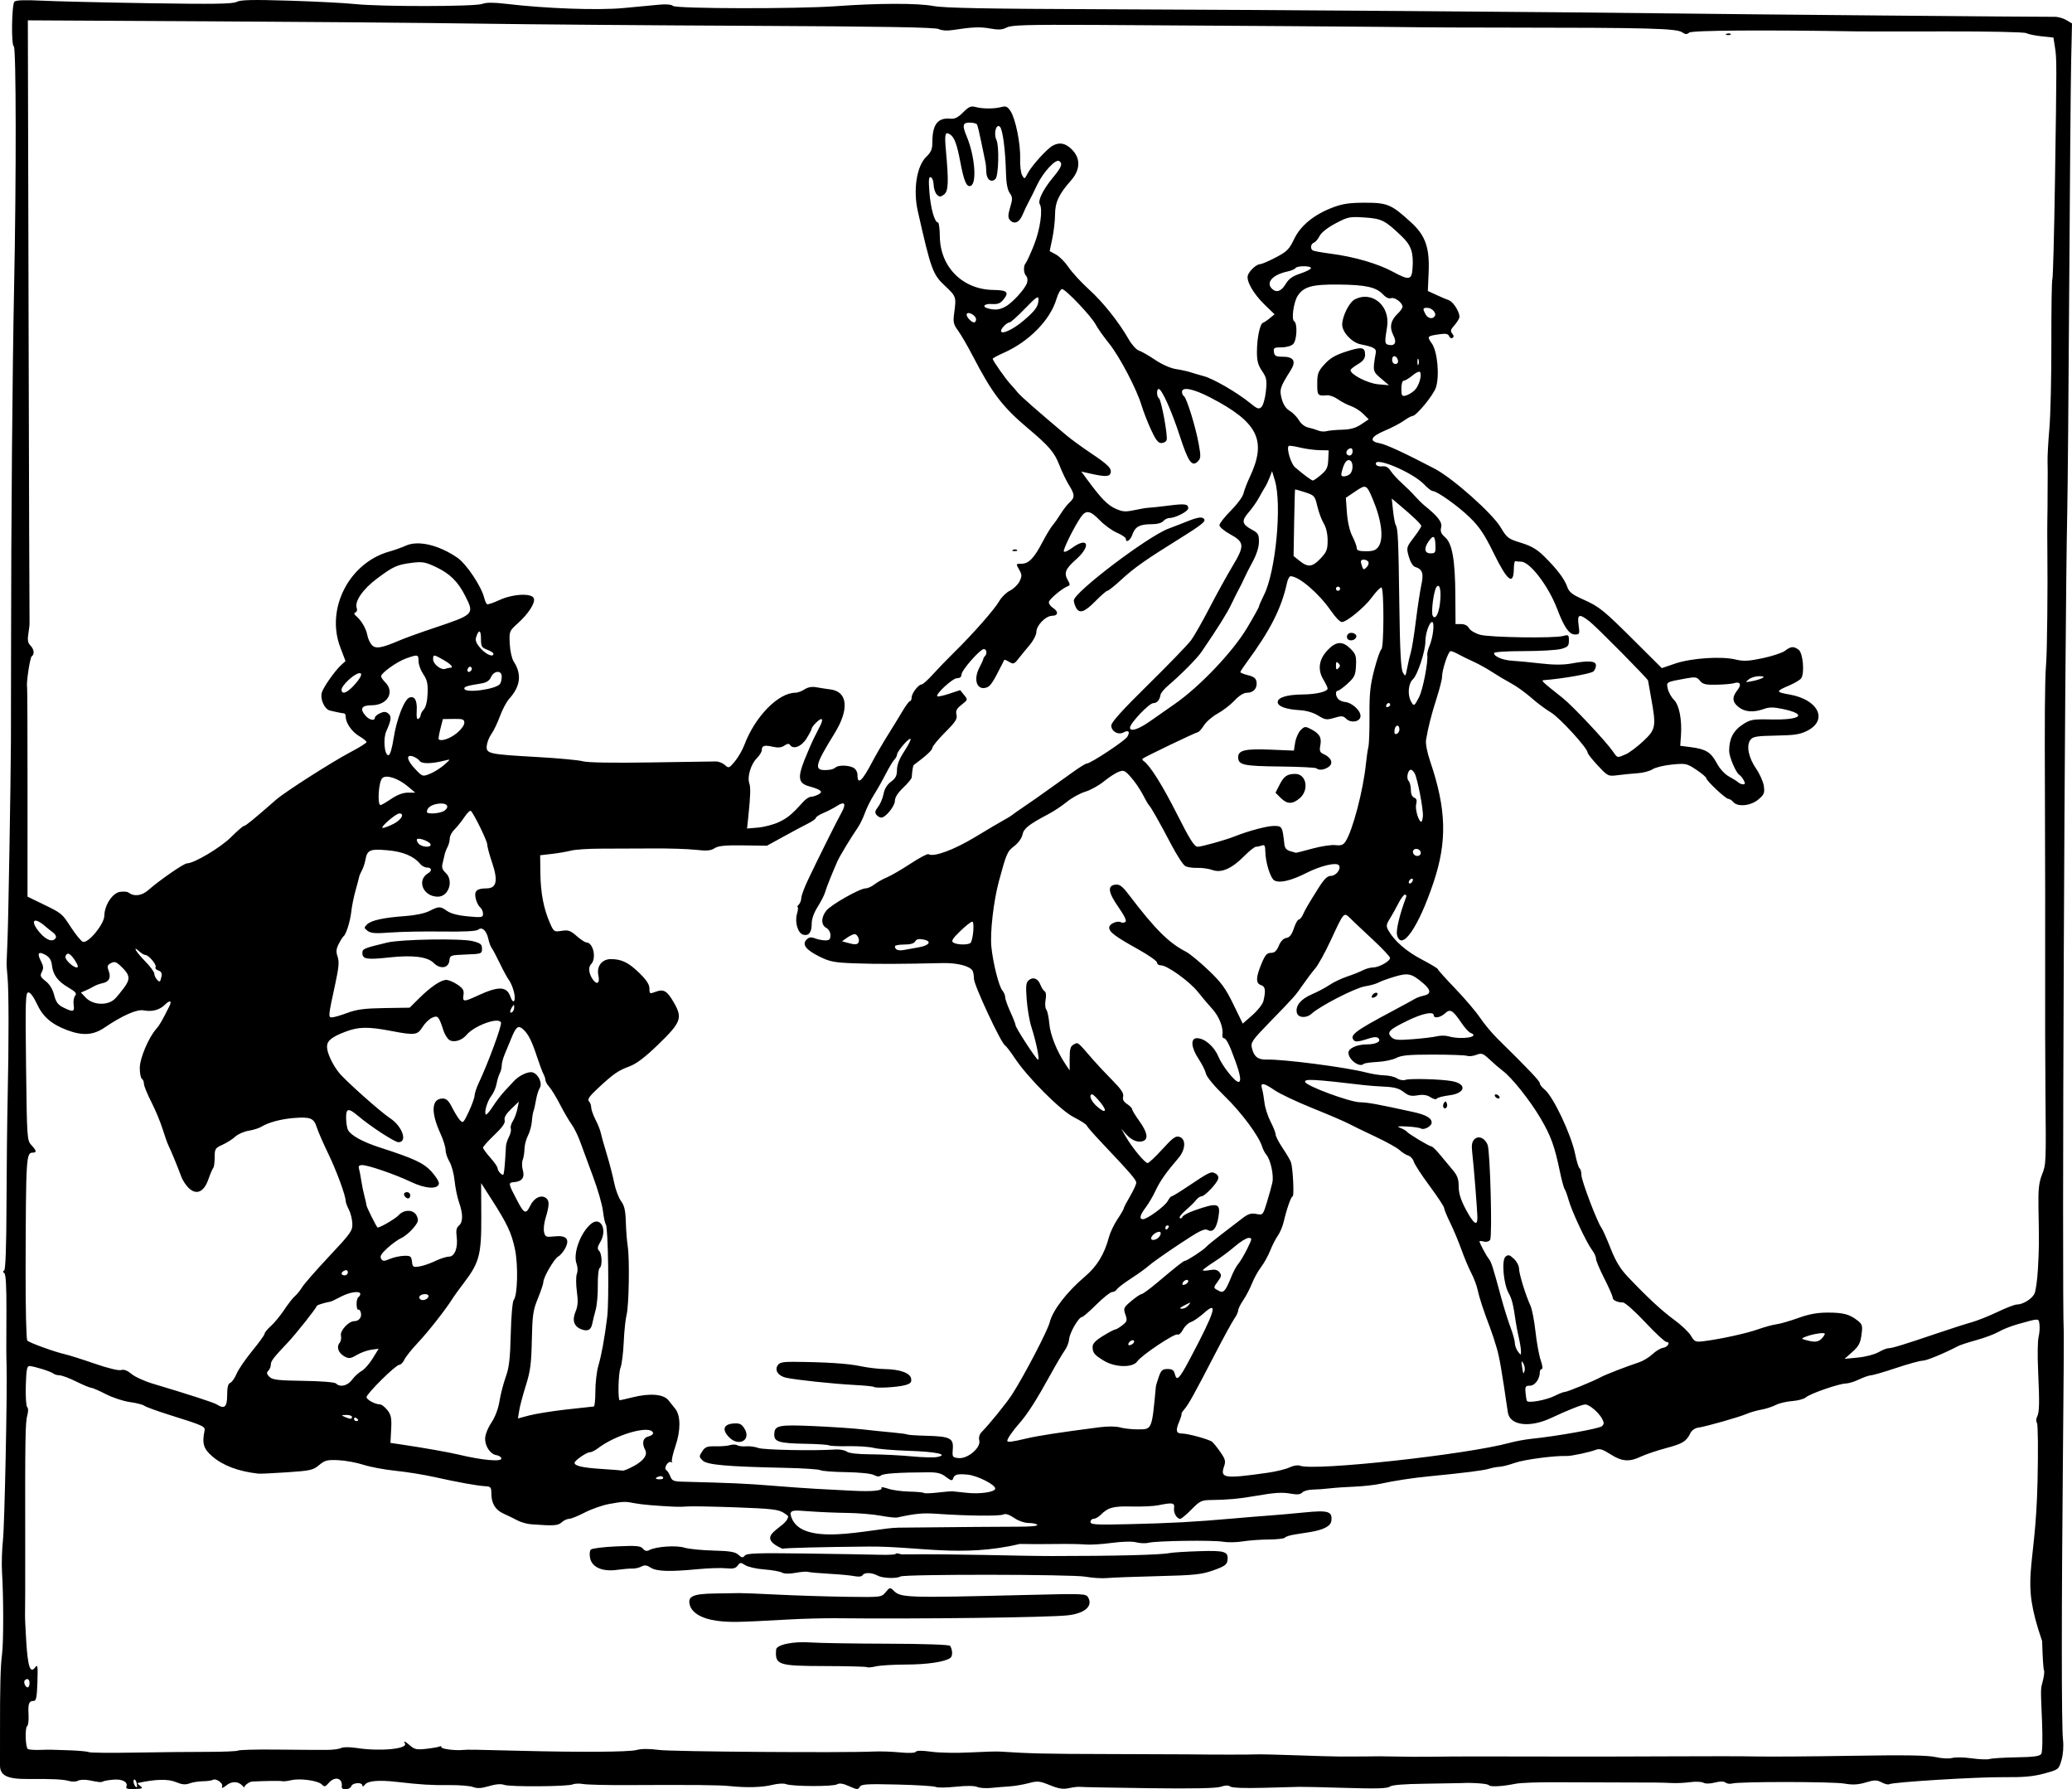 <?xml version="1.0" encoding="UTF-8" standalone="no"?>
<svg
   xmlns:dc="http://purl.org/dc/elements/1.1/"
   xmlns:cc="http://creativecommons.org/ns#"
   xmlns:rdf="http://www.w3.org/1999/02/22-rdf-syntax-ns#"
   xmlns:svg="http://www.w3.org/2000/svg"
   xmlns="http://www.w3.org/2000/svg"
   id="svg7892"
   version="1.1"
   viewBox="0 0 351.373 303.354"
   height="303.354mm"
   width="351.373mm">
  <defs
     id="defs7886" />
  <g
     transform="translate(185.243,-43.244)"
     id="layer1">
    <path
       id="path8448"
       d="m -163.804,346.138 c 0.297,-0.775 -0.714,-1.31 -2.219,-1.174 -0.773,0.07 -1.549,0.201 -1.723,0.291 -0.37,0.192 -0.576,0.176 -2.348,-0.178 -0.729,-0.146 -1.589,-0.118 -1.911,0.063 -0.339,0.19 -1.024,0.202 -1.627,0.029 -0.908,-0.26 -2.921,-0.355 -6.779,-0.317 -3.61,0.035 -4.85,-0.568 -4.832,-2.352 0.005,-0.553 0.007,-3.07 0.003,-5.592 -0.012,-7.715 0.078,-11.203 0.344,-13.229 0.264,-2.016 0.26,-9.647 -0.008,-13.935 -0.085,-1.358 -0.009,-3.819 0.168,-5.468 0.271,-2.52 0.736,-24.942 0.611,-29.457 -0.056,-2.045 -0.058,-2.547 -0.028,-9.331 0.018,-4.091 -0.102,-6.236 -0.358,-6.394 -0.257,-0.159 -0.265,-0.312 -0.024,-0.46 0.231,-0.143 0.372,-4.104 0.393,-11.068 0.018,-5.965 0.107,-14.179 0.197,-18.254 0.209,-9.439 0.2,-18.199 -0.022,-20.461 -0.095,-0.97 -0.167,-2.002 -0.159,-2.293 0.008,-0.291 0.08,-2.117 0.16,-4.057 0.147,-3.558 0.538,-26.324 0.576,-33.514 0.011,-2.134 0.022,-9.437 0.024,-16.228 0.006,-20.558 0.229,-46.865 0.515,-60.854 0.38,-18.6 0.353,-40.677 -0.051,-40.812 -0.459,-0.154 -0.358,-7.105 0.111,-7.573 0.249,-0.249 1.789,-0.305 4.553,-0.165 2.297,0.116 10.5,0.312 18.229,0.435 11.079,0.177 14.231,0.128 14.895,-0.227 0.654,-0.35 2.649,-0.396 8.893,-0.206 4.428,0.135 9.472,0.395 11.21,0.577 4.381,0.461 20.326,0.44 21.558,-0.028 0.682,-0.259 1.902,-0.264 3.992,-0.016 6.807,0.808 15.622,1.126 19.943,0.719 2.328,-0.219 5.083,-0.478 6.121,-0.576 1.137,-0.106 2.042,-0.023 2.275,0.211 0.49,0.49 21.006,0.53 27.587,0.054 7.242,-0.524 13.86,-0.538 16.581,-0.034 1.849,0.343 8.982,0.479 28.399,0.545 24.578,0.083 81.741,0.504 97.367,0.717 10.022,0.137 63.093,0.605 64.345,0.568 0.562,-0.017 1.46,0.229 1.997,0.546 l 0.976,0.576 -0.139,6.204 c -0.077,3.412 -0.225,20.571 -0.33,38.131 -0.105,17.56 -0.256,34.863 -0.335,38.453 -0.443,20.136 -0.93,133.968 -0.595,138.994 0.033,0.485 -0.028,9.851 -0.135,20.814 -0.257,26.451 -0.255,45.944 0.004,48.331 0.13,1.196 0.031,2.549 -0.257,3.528 -0.464,1.578 -0.482,1.592 -2.925,2.255 -1.864,0.507 -3.521,0.656 -6.867,0.619 -4.451,-0.049 -18.845,0.838 -19.425,1.196 -0.172,0.107 -0.747,-0.033 -1.276,-0.311 -0.836,-0.438 -1.19,-0.437 -2.7,0.012 -1.305,0.387 -2.208,0.435 -3.629,0.19 -1.986,-0.342 -17.79,-0.355 -19.007,-0.016 -0.388,0.108 -0.904,0.039 -1.146,-0.154 -0.29,-0.231 -0.906,-0.232 -1.807,-0.004 -0.832,0.211 -1.591,0.221 -1.941,0.025 -0.316,-0.177 -1.328,-0.219 -2.25,-0.094 -0.922,0.125 -2.311,0.192 -3.087,0.149 -0.776,-0.043 -2.046,-0.079 -2.822,-0.08 -7.967,-0.012 -12.46,-0.026 -16.933,-0.053 -2.91,-0.018 -5.927,0.095 -6.703,0.251 -2.283,0.457 -4.386,0.57 -4.587,0.246 -0.161,-0.26 -2.742,-0.455 -4.674,-0.353 -0.34,0.018 -3.093,0.065 -6.119,0.105 -3.667,0.048 -5.672,0.214 -6.013,0.496 -0.379,0.314 -2.287,0.37 -7.374,0.217 -3.775,-0.114 -7.34,-0.196 -7.922,-0.182 -0.582,0.013 -3.36,0.088 -6.174,0.166 -3.138,0.087 -5.295,0.004 -5.579,-0.216 -0.315,-0.243 -0.825,-0.232 -1.587,0.032 -0.763,0.264 -4.689,0.343 -12.236,0.246 -6.112,-0.079 -11.351,-0.179 -11.642,-0.223 -0.291,-0.044 -1.126,0.05 -1.855,0.209 -1.036,0.226 -1.749,0.117 -3.265,-0.498 -1.761,-0.715 -2.092,-0.746 -3.613,-0.339 -0.921,0.246 -2.389,0.494 -3.262,0.549 -0.873,0.055 -2.294,0.172 -3.157,0.26 -0.863,0.087 -1.9,0.008 -2.304,-0.176 -0.45,-0.205 -1.856,-0.217 -3.626,-0.03 -1.59,0.168 -3.104,0.185 -3.365,0.04 -0.261,-0.146 -3.206,-0.331 -6.544,-0.411 -5.231,-0.125 -6.113,-0.07 -6.378,0.404 -0.275,0.491 -0.464,0.479 -1.783,-0.116 -1.048,-0.472 -1.646,-0.565 -2.064,-0.321 -0.689,0.404 -7.689,0.371 -8.659,-0.04 -0.365,-0.155 -1.394,-0.099 -2.293,0.126 -1.736,0.433 -4.395,0.509 -7.275,0.209 -1.772,-0.185 -6.012,-0.226 -17.462,-0.169 -3.395,0.017 -6.703,-0.064 -7.351,-0.179 -0.647,-0.115 -1.441,-0.089 -1.764,0.058 -0.834,0.379 -10.651,0.449 -11.644,0.082 -0.539,-0.199 -1.435,-0.124 -2.573,0.214 -1.291,0.383 -1.995,0.424 -2.701,0.154 -0.525,-0.2 -2.384,-0.348 -4.13,-0.329 -2.992,0.034 -4.623,-0.067 -8.819,-0.543 -3.041,-0.345 -4.9,-0.187 -5.38,0.456 -0.246,0.329 -0.441,0.405 -0.441,0.171 0,-0.611 -1.652,-0.516 -1.891,0.109 -0.244,0.637 -1.692,0.716 -1.61,0.088 0.195,-1.503 -1.167,-1.868 -2.251,-0.602 -0.539,0.629 -0.682,0.656 -1.128,0.211 -0.655,-0.655 -3.686,-1.075 -5.189,-0.719 -0.638,0.151 -1.319,0.228 -1.514,0.17 -0.292,-0.086 -2.901,-0.056 -5.111,0.06 -0.515,0.027 -1.451,0.754 -1.31,1.019 0.039,0.074 -0.088,-0.043 -0.283,-0.259 -0.741,-0.824 -1.814,-0.873 -2.764,-0.126 -0.644,0.506 -0.873,0.572 -0.734,0.21 0.22,-0.574 -1.053,-1.458 -1.607,-1.116 -0.18,0.112 -0.931,0.212 -1.668,0.222 -0.737,0.011 -1.756,0.176 -2.265,0.367 -0.686,0.258 -1.275,0.2 -2.285,-0.222 -1.337,-0.559 -3.439,-0.509 -6.492,0.152 -0.097,0.021 0.097,0.246 0.431,0.499 0.531,0.403 0.41,0.469 -0.96,0.52 -1.185,0.045 -1.523,-0.057 -1.385,-0.416 z m 1.776,-0.402 c -0.107,-0.731 -0.567,-1.12 -0.567,-0.481 0,0.462 0.3,1 0.557,1 0.048,0 0.052,-0.234 0.01,-0.519 z m 311.162,-4.388 c 1.294,0.183 2.662,0.235 3.041,0.115 0.379,-0.12 2.427,-0.248 4.552,-0.284 2.952,-0.05 3.941,-0.187 4.194,-0.582 0.191,-0.299 0.246,-2.6 0.129,-5.455 -0.247,-6.039 -0.262,-5.372 0.16,-7.036 0.194,-0.765 0.269,-1.528 0.166,-1.694 -0.103,-0.166 -0.242,-2.386 -0.31,-4.933 -3.779,-10.982 -1.133,-11.182 -0.778,-27.103 0.116,-5.153 0.074,-9.589 -0.093,-9.859 -0.172,-0.278 -0.163,-0.753 0.021,-1.095 0.39,-0.728 0.421,-2.292 0.159,-8.014 -0.109,-2.391 -0.072,-4.851 0.083,-5.468 0.155,-0.617 0.227,-1.574 0.159,-2.127 -0.136,-1.113 0.026,-1.11 -3.682,-0.07 -1.114,0.312 -2.565,0.886 -3.224,1.274 -0.659,0.389 -2.332,1.021 -3.719,1.405 -1.387,0.384 -2.793,0.84 -3.126,1.012 -2.553,1.323 -5.41,2.499 -6.072,2.499 -0.437,0 -2.454,0.556 -4.484,1.235 -2.029,0.679 -3.955,1.24 -4.278,1.247 -0.323,0.007 -1.223,0.319 -1.999,0.694 -0.776,0.375 -1.796,0.687 -2.267,0.694 -1.151,0.016 -6.058,1.719 -6.766,2.348 -0.311,0.276 -1.353,0.559 -2.315,0.627 -0.962,0.069 -2.221,0.369 -2.798,0.667 -0.577,0.298 -1.678,0.654 -2.448,0.791 -0.769,0.137 -1.875,0.455 -2.457,0.707 -1.294,0.561 -7.079,2.202 -8.281,2.349 -0.48,0.059 -1.042,0.447 -1.248,0.863 -0.735,1.48 -1.294,1.83 -4.155,2.598 -1.593,0.428 -3.521,1.079 -4.285,1.446 -1.945,0.935 -3.227,0.835 -5.154,-0.402 -1.333,-0.855 -1.833,-1.004 -2.5,-0.745 -1.027,0.399 -4.172,1.065 -4.891,1.037 -2.047,-0.082 -7.209,0.598 -8.807,1.159 -1.06,0.372 -2.24,0.677 -2.621,0.677 -0.381,0 -1.18,0.148 -1.776,0.329 -0.974,0.296 -4.117,0.692 -10.256,1.293 -2.751,0.269 -5.905,0.753 -8.114,1.243 -0.97,0.215 -2.955,0.438 -4.41,0.495 -1.455,0.057 -3.36,0.189 -4.233,0.294 -0.873,0.105 -2.177,0.199 -2.897,0.209 -0.72,0.01 -1.507,0.229 -1.748,0.488 -0.311,0.333 -0.855,0.396 -1.866,0.214 -1.575,-0.282 -2.77,-0.207 -6.189,0.39 -2.623,0.458 -4.67,0.646 -7.322,0.672 -1.721,0.017 -1.967,0.132 -3.419,1.605 -0.861,0.873 -1.714,1.587 -1.895,1.587 -0.597,0 -1.176,-1.001 -1.06,-1.831 0.126,-0.904 -0.224,-0.965 -2.708,-0.465 -0.776,0.156 -2.79,0.249 -4.476,0.207 -3.123,-0.078 -4,0.158 -5.252,1.41 -0.373,0.373 -0.917,0.679 -1.208,0.679 -0.291,0 -0.529,0.238 -0.529,0.529 0,0.457 0.903,0.508 6.615,0.374 7.072,-0.166 10.919,-0.375 17.374,-0.944 2.231,-0.197 5.089,-0.43 6.35,-0.519 1.261,-0.089 3.934,-0.325 5.939,-0.524 4.059,-0.404 4.759,-0.188 4.574,1.407 -0.108,0.926 -1.337,1.562 -3.749,1.942 -0.519,0.082 -1.617,0.254 -2.441,0.384 -0.824,0.129 -1.582,0.371 -1.684,0.538 -0.103,0.166 -1.334,0.308 -2.736,0.316 -1.402,0.007 -3.392,0.153 -4.422,0.323 -1.03,0.17 -2.538,0.195 -3.351,0.055 -1.721,-0.297 -11.286,-0.162 -12.61,0.178 -0.496,0.127 -1.432,0.094 -2.08,-0.074 -0.721,-0.187 -2.354,-0.148 -4.205,0.1 -1.664,0.223 -3.665,0.343 -4.446,0.266 -0.781,-0.077 -3.007,-0.114 -4.948,-0.083 -1.94,0.031 -4.718,0.027 -6.174,-0.008 -9.824,2.338 -17.28,0.369 -25.666,0.441 -7.712,0.068 -14.269,0.235 -14.571,0.37 -5.107,-2.263 0.744,-3.503 0.947,-5.428 0.169,-0.003 -0.168,-0.305 -0.751,-0.671 -0.903,-0.567 -2.096,-0.702 -8.114,-0.919 -3.881,-0.14 -7.532,-0.208 -8.114,-0.152 -0.582,0.056 -1.614,0.075 -2.293,0.043 -3.176,-0.153 -5.573,-0.362 -6.703,-0.584 -1.649,-0.324 -1.953,-0.315 -4.37,0.125 -1.142,0.208 -3.001,0.859 -4.131,1.447 -1.13,0.588 -2.326,1.069 -2.658,1.069 -0.332,0 -0.898,0.266 -1.258,0.592 -0.636,0.575 -1.334,0.619 -5.226,0.326 -0.681,-0.051 -1.713,-0.349 -2.293,-0.661 -0.58,-0.312 -1.628,-0.824 -2.33,-1.137 -1.41,-0.629 -2.076,-1.741 -2.076,-3.462 0,-0.989 -0.124,-1.14 -0.97,-1.185 -1.375,-0.072 -4.654,-0.659 -8.555,-1.532 -1.843,-0.412 -4.86,-0.901 -6.703,-1.086 -1.843,-0.185 -4.304,-0.644 -5.468,-1.021 -1.164,-0.377 -3.083,-0.727 -4.263,-0.779 -1.88,-0.083 -2.284,0.021 -3.253,0.836 -1.008,0.848 -1.49,0.956 -5.438,1.22 -2.383,0.159 -4.57,0.262 -4.861,0.229 -3.414,-0.391 -5.989,-1.359 -7.828,-2.944 -1.468,-1.264 -1.739,-2.167 -1.299,-4.333 0.148,-0.729 -0.155,-0.866 -6.042,-2.714 -2.037,-0.64 -3.913,-1.324 -4.168,-1.52 -0.255,-0.196 -1.36,-0.478 -2.456,-0.627 -1.096,-0.149 -2.933,-0.756 -4.084,-1.349 -1.15,-0.593 -2.272,-1.079 -2.492,-1.079 -0.22,0 -1.349,-0.471 -2.508,-1.047 -1.159,-0.576 -2.433,-1.052 -2.831,-1.058 -0.398,-0.006 -0.874,-0.143 -1.058,-0.304 -0.384,-0.336 -3.247,-1.237 -4.039,-1.271 -0.428,-0.018 -0.549,0.614 -0.631,3.297 -0.056,1.826 0.047,3.469 0.23,3.652 0.201,0.201 0.208,0.762 0.018,1.425 -0.333,1.161 -0.378,4.015 -0.349,21.943 0.01,6.209 -0.003,11.527 -0.029,11.818 -0.026,0.291 0.066,2.352 0.206,4.58 0.269,4.309 0.686,5.503 1.522,4.36 0.408,-0.558 0.46,-0.205 0.371,2.526 -0.083,2.541 -0.209,3.175 -0.632,3.175 -0.809,0 -0.976,0.447 -0.874,2.331 0.051,0.952 -0.051,1.82 -0.227,1.929 -0.404,0.25 -0.305,3.639 0.114,3.897 0.171,0.105 1.018,0.172 1.884,0.148 1.939,-0.054 1.838,-0.056 5.278,0.07 1.552,0.057 2.981,0.196 3.175,0.309 0.194,0.113 3.687,0.148 7.761,0.077 4.075,-0.071 9.607,-0.127 12.295,-0.125 2.688,0.002 5.049,-0.096 5.247,-0.219 0.198,-0.123 3,-0.198 6.226,-0.168 3.226,0.03 6.103,0.053 6.394,0.052 0.291,-0.002 1.365,-10e-4 2.387,0.002 1.022,0.003 2.133,-0.139 2.469,-0.315 0.367,-0.192 1.458,-0.191 2.728,0.004 3.919,0.601 8.669,0.138 8.096,-0.789 -0.327,-0.529 0.03,-0.373 0.927,0.405 0.716,0.621 1.128,0.696 2.776,0.503 1.064,-0.124 2.06,-0.303 2.212,-0.397 0.152,-0.094 0.277,-0.034 0.277,0.133 0,0.305 2.376,0.603 3.704,0.464 0.714,-0.074 1.759,-0.059 9.701,0.145 10.166,0.261 18.366,0.208 19.634,-0.127 0.894,-0.236 2.196,-0.243 3.825,-0.021 2.17,0.297 31.368,0.512 36.512,0.27 1.067,-0.05 3.046,0.017 4.397,0.15 1.502,0.147 2.54,0.106 2.671,-0.106 0.14,-0.227 1.062,-0.229 2.659,-0.007 1.344,0.187 4.27,0.241 6.501,0.12 2.231,-0.121 4.533,-0.188 5.115,-0.149 4.94,0.333 7.829,0.4 18.168,0.42 6.5,0.013 12.771,0.037 13.935,0.054 3.794,0.055 10.562,0.057 11.465,0.002 0.485,-0.029 3.501,0.041 6.703,0.157 3.201,0.115 6.535,0.21 7.408,0.21 2.469,1.4e-4 6.118,-0.022 6.703,-0.042 0.291,-0.009 1.64,0.011 2.999,0.045 1.358,0.034 3.739,0.048 5.292,0.03 5.392,-0.061 8.529,-0.067 19.756,-0.035 6.209,0.018 15.972,0.004 21.696,-0.031 5.724,-0.035 12.153,-0.025 14.287,0.022 2.134,0.047 9.4,-0.005 16.145,-0.117 8.899,-0.147 12.771,-0.087 14.111,0.218 1.044,0.238 2.266,0.304 2.812,0.151 0.531,-0.149 2.024,-0.121 3.318,0.062 z M -38.2,325.894 c -0.094,-0.094 -3.288,-0.178 -7.099,-0.188 -8.042,-0.02 -8.517,-0.179 -8.33,-2.788 0.06,-0.842 2.932,-1.434 5.884,-1.213 1.347,0.101 7.166,0.196 12.932,0.211 6.236,0.016 10.568,0.163 10.692,0.364 0.429,0.695 0.457,1.716 0.055,2.029 -0.871,0.679 -3.867,1.132 -7.54,1.14 -2.097,0.005 -4.4,0.145 -5.118,0.312 -0.718,0.167 -1.382,0.227 -1.476,0.133 z m -25.534,-7.874 c -2.511,-0.339 -4.203,-1.349 -4.545,-2.712 -0.363,-1.446 0.571,-1.855 4.352,-1.906 1.806,-0.024 3.641,-0.054 4.078,-0.066 0.437,-0.012 3.392,0.106 6.567,0.263 3.175,0.157 8.414,0.321 11.642,0.365 5.855,0.08 5.87,0.079 6.593,-0.791 0.681,-0.819 0.761,-0.836 1.322,-0.275 1.234,1.234 2.007,1.26 22.536,0.755 9.982,-0.245 10.124,-0.239 10.508,0.478 0.777,1.452 -0.655,2.664 -3.517,2.977 -3.317,0.363 -25.39,0.639 -39.335,0.491 -1.94,-0.021 -5.592,0.078 -8.114,0.219 -8.558,0.479 -9.875,0.501 -12.087,0.202 z m 27.338,-7.639 c -0.987,-0.548 -2.258,-0.585 -2.573,-0.074 -0.145,0.234 -0.679,0.297 -1.344,0.159 -0.607,-0.126 -2.533,-0.308 -4.279,-0.403 -1.746,-0.096 -3.374,-0.242 -3.617,-0.325 -0.243,-0.083 -1.192,-0.011 -2.109,0.161 -1.061,0.198 -1.91,0.182 -2.335,-0.046 -0.367,-0.197 -1.72,-0.434 -3.007,-0.529 -1.286,-0.094 -2.723,-0.417 -3.191,-0.717 -0.779,-0.499 -0.891,-0.493 -1.302,0.069 -0.345,0.472 -0.802,0.577 -1.97,0.452 -0.836,-0.089 -3.028,-0.018 -4.871,0.159 -4.71,0.452 -6.932,0.375 -7.924,-0.275 -0.644,-0.422 -1.017,-0.465 -1.551,-0.18 -0.387,0.207 -1.072,0.363 -1.523,0.346 -0.451,-0.017 -1.616,0.081 -2.59,0.217 -2.464,0.345 -4.244,-0.413 -4.581,-1.95 -0.143,-0.649 -0.093,-1.28 0.116,-1.489 0.2,-0.2 2.164,-0.443 4.364,-0.54 3.39,-0.15 4.073,-0.09 4.472,0.391 0.343,0.413 0.643,0.475 1.102,0.229 1.114,-0.596 4.547,-0.83 5.927,-0.403 0.718,0.222 2.916,0.444 4.885,0.493 2.846,0.07 3.722,0.217 4.271,0.714 0.581,0.526 0.755,0.548 1.095,0.138 0.331,-0.399 2.178,-0.463 10.193,-0.352 5.384,0.074 11.083,0.17 12.666,0.213 1.582,0.043 2.809,-0.03 2.727,-0.163 -0.082,-0.133 0.369,-0.09 1.004,0.096 10.381,-0.095 19.254,0.28 25.495,0.282 10.791,7e-4 18.445,-0.193 19.958,-0.506 0.499,-0.103 2.754,-0.246 5.011,-0.317 4.429,-0.14 5.004,0.057 4.78,1.638 -0.092,0.65 -0.576,0.975 -2.408,1.617 -2.003,0.702 -3.187,0.826 -9.349,0.976 -3.881,0.095 -7.77,0.241 -8.643,0.325 -0.873,0.084 -2.54,-0.021 -3.704,-0.234 -2.229,-0.408 -30.689,-0.437 -31.344,-0.032 -0.635,0.392 -3.05,0.303 -3.852,-0.143 z m -143.839,18.235 c 0,-0.688 -0.374,-0.919 -0.799,-0.495 -0.283,0.283 0.087,1.2 0.484,1.2 0.173,0 0.315,-0.318 0.315,-0.706 z m 167.834,-26.541 c 1.865,0.01 3.179,-0.12 3.066,-0.303 -0.109,-0.176 -0.752,-0.32 -1.43,-0.32 -0.727,0 -1.755,-0.355 -2.505,-0.864 -0.85,-0.577 -1.458,-0.769 -1.833,-0.576 -0.578,0.296 -6.123,0.239 -11.194,-0.115 -2.469,-0.173 -3.625,-0.067 -6.82,0.626 -0.286,0.062 -1.556,-0.08 -2.822,-0.315 -1.266,-0.235 -3.811,-0.445 -5.654,-0.466 -1.843,-0.021 -4.724,-0.144 -6.403,-0.272 -2.809,-0.215 -3.063,-0.18 -3.198,0.434 1.161,6.057 13.848,2.385 18.325,2.337 9.463,-0.1 18.674,-0.174 20.469,-0.165 z m -11.377,-6.003 c 0.194,0.014 1.305,0.131 2.469,0.261 2.247,0.249 4.773,-0.117 4.838,-0.702 0.073,-0.66 -3.05,-2.236 -4.73,-2.386 -1.749,-0.157 -2.202,-0.02 -2.445,0.737 -0.111,0.345 -0.414,0.258 -1.165,-0.333 -0.784,-0.617 -1.465,-0.797 -2.99,-0.791 -4.933,0.019 -7.627,0.196 -8.025,0.525 -0.294,0.244 -0.683,0.223 -1.226,-0.068 -0.46,-0.246 -2.441,-0.45 -4.705,-0.483 -2.15,-0.032 -4.112,-0.182 -4.358,-0.335 -0.246,-0.152 -2.942,-0.331 -5.989,-0.396 -9.941,-0.214 -13.22,-0.505 -13.975,-1.238 -0.635,-0.617 -0.64,-0.704 -0.084,-1.552 0.503,-0.768 0.835,-0.893 2.283,-0.86 0.932,0.021 2.04,-0.071 2.462,-0.206 0.422,-0.134 0.966,-0.122 1.207,0.028 0.241,0.149 0.923,0.23 1.514,0.179 0.591,-0.051 1.519,0.076 2.062,0.282 0.876,0.333 9.427,0.502 13.047,0.259 0.746,-0.05 1.62,0.108 1.94,0.352 0.373,0.284 1.852,0.451 4.111,0.464 1.94,0.011 5.025,0.166 6.854,0.342 1.83,0.177 3.792,0.229 4.361,0.115 2.083,-0.417 -0.113,-0.896 -4.827,-1.052 -2.544,-0.085 -5.221,-0.309 -5.949,-0.498 -0.728,-0.189 -2.656,-0.318 -4.283,-0.286 -1.628,0.032 -3.107,-0.033 -3.287,-0.144 -0.18,-0.112 -1.983,-0.231 -4.007,-0.265 -4.362,-0.074 -5.266,-0.332 -5.266,-1.507 0,-1.618 0.611,-1.756 6.619,-1.495 3.053,0.133 6.822,0.387 8.374,0.564 1.552,0.178 3.838,0.413 5.079,0.523 1.241,0.11 2.359,0.263 2.485,0.341 0.125,0.077 1.57,0.175 3.211,0.216 4.037,0.103 4.65,0.408 4.507,2.245 -0.108,1.376 -0.069,1.436 1,1.54 1.539,0.149 3.795,-1.777 3.493,-2.982 -0.133,-0.529 0.015,-1.044 0.417,-1.454 1.368,-1.395 4.229,-4.929 5.15,-6.362 2.049,-3.187 6.011,-10.781 6.369,-12.205 0.518,-2.065 2.898,-5.161 5.968,-7.764 2.072,-1.758 3.312,-3.796 4.095,-6.734 0.207,-0.776 0.853,-2.125 1.437,-2.999 0.584,-0.873 1.062,-1.7 1.063,-1.837 7e-4,-0.137 0.478,-1.057 1.06,-2.044 0.582,-0.987 1.058,-2.027 1.058,-2.31 0,-0.493 -0.926,-1.563 -5.997,-6.93 -1.261,-1.335 -2.348,-2.585 -2.415,-2.779 -0.067,-0.194 -1.032,-0.812 -2.145,-1.374 -2.266,-1.144 -7.84,-6.716 -10.052,-10.047 -0.704,-1.061 -1.452,-2.035 -1.66,-2.164 -0.692,-0.428 -5.24,-10.184 -5.249,-11.262 -0.005,-0.582 -0.126,-1.226 -0.268,-1.431 -0.55,-0.791 -2.649,-1.302 -5.114,-1.245 -7.183,0.166 -11.04,0.178 -14.724,0.046 -3.567,-0.127 -4.3,-0.264 -6.072,-1.137 -2.325,-1.145 -3.031,-2.072 -2.206,-2.898 0.409,-0.409 0.758,-0.458 1.433,-0.201 0.491,0.187 1.28,0.34 1.752,0.34 0.678,0 0.859,-0.183 0.859,-0.87 0,-0.508 -0.293,-1.026 -0.706,-1.247 -0.906,-0.485 -0.904,-1.769 0.002,-2.922 0.789,-1.003 5.696,-3.781 6.68,-3.781 0.347,0 1.012,-0.3 1.478,-0.666 0.466,-0.367 1.43,-0.91 2.143,-1.208 0.713,-0.298 2.514,-1.345 4.004,-2.327 1.49,-0.982 2.851,-1.698 3.025,-1.591 0.87,0.538 4.318,-0.73 7.925,-2.914 2.115,-1.281 4.322,-2.584 4.904,-2.897 0.582,-0.312 1.138,-0.648 1.235,-0.746 0.097,-0.098 1.113,-0.812 2.258,-1.587 1.145,-0.776 2.512,-1.728 3.037,-2.116 0.526,-0.388 1.415,-1.021 1.976,-1.406 0.561,-0.385 1.95,-1.377 3.087,-2.205 1.137,-0.828 2.231,-1.505 2.431,-1.505 0.642,0 6.422,-3.818 6.858,-4.529 0.525,-0.857 0.224,-1.202 -0.643,-0.738 -0.902,0.483 -2.07,-0.183 -2.07,-1.179 0,-0.54 1.914,-2.658 6.286,-6.955 3.457,-3.398 6.724,-6.779 7.259,-7.513 0.535,-0.734 1.935,-3.195 3.111,-5.468 1.176,-2.273 2.927,-5.447 3.89,-7.053 2.109,-3.516 2.063,-4.093 -0.431,-5.459 -0.974,-0.534 -1.771,-1.212 -1.771,-1.507 0,-0.295 0.87,-1.407 1.934,-2.471 1.064,-1.064 2.028,-2.37 2.143,-2.903 0.115,-0.533 0.585,-1.763 1.043,-2.733 2.966,-6.273 1.452,-9.337 -6.697,-13.554 -2.862,-1.481 -4.773,-1.854 -4.773,-0.931 0,0.28 0.148,0.6 0.328,0.711 0.457,0.283 1.972,5.173 2.499,8.071 0.39,2.142 0.374,2.476 -0.143,2.993 -0.995,0.995 -1.619,0.112 -3.072,-4.35 -1.376,-4.227 -3.043,-7.933 -3.568,-7.933 -0.384,0 -0.352,1.324 0.037,1.565 0.412,0.254 1.554,6.471 1.307,7.114 -0.104,0.272 -0.51,0.494 -0.903,0.494 -0.538,0 -0.975,-0.578 -1.777,-2.347 -0.585,-1.291 -1.286,-3.096 -1.558,-4.01 -0.819,-2.759 -3.733,-8.316 -5.529,-10.545 -0.929,-1.152 -1.943,-2.588 -2.255,-3.19 -0.714,-1.381 -5.112,-6.013 -5.708,-6.013 -0.245,0 -0.671,0.757 -0.946,1.682 -1.057,3.56 -4.65,7.223 -8.947,9.124 -1.028,0.455 -1.87,0.912 -1.87,1.016 0,0.288 2.2,3.425 3,4.277 0.388,0.413 0.943,1.055 1.234,1.428 0.46,0.588 3.232,3.023 8.29,7.281 0.776,0.653 2.606,1.988 4.067,2.965 3.069,2.053 3.682,2.687 3.374,3.489 -0.225,0.587 -1.02,0.569 -3.896,-0.089 l -1.041,-0.238 1.041,1.415 c 2.314,3.145 3.407,4.265 4.753,4.872 1.212,0.546 1.673,0.581 3.26,0.241 1.016,-0.217 2.086,-0.394 2.377,-0.393 0.291,0.001 1.783,-0.158 3.315,-0.355 2.876,-0.368 3.388,-0.299 3.388,0.458 0,0.506 -2.169,1.632 -3.144,1.632 -0.358,0 -0.848,0.238 -1.09,0.529 -0.27,0.325 -1.044,0.529 -2.007,0.529 -1.991,0 -2.764,0.421 -3.23,1.756 -0.351,1.008 -1.114,1.488 -1.114,0.7 0,-0.201 -0.675,-0.656 -1.499,-1.01 -0.825,-0.355 -2.134,-1.302 -2.91,-2.104 -1.654,-1.71 -2.356,-1.815 -3.258,-0.489 -1.132,1.665 -2.974,5.383 -2.85,5.754 0.065,0.195 0.663,-0.048 1.329,-0.539 2.793,-2.061 3.398,-0.443 0.721,1.929 -1.824,1.615 -2.077,2.301 -1.323,3.579 0.336,0.569 0.341,0.783 0.023,0.899 -1.006,0.366 -3.286,2.276 -3.286,2.754 0,0.288 0.318,0.722 0.706,0.965 0.96,0.6 0.89,1.329 -0.128,1.329 -1.095,0 -2.694,1.626 -2.694,2.739 0,0.484 -0.516,1.488 -1.147,2.231 -0.631,0.743 -1.492,1.794 -1.915,2.336 -0.691,0.885 -0.846,0.937 -1.534,0.519 -0.421,-0.256 -0.797,-0.415 -0.836,-0.353 -0.039,0.062 -0.27,0.51 -0.513,0.995 -1.437,2.863 -1.87,3.497 -2.529,3.706 -1.636,0.519 -2.268,-1.373 -1.154,-3.459 0.331,-0.621 0.609,-1.235 0.617,-1.364 0.008,-0.129 0.134,-0.354 0.279,-0.5 0.42,-0.42 0.307,-1.205 -0.172,-1.205 -0.636,0 -3.794,3.595 -3.795,4.322 -10e-4,0.397 -0.273,0.617 -0.762,0.617 -0.741,0 -3.696,2.717 -3.341,3.072 0.096,0.096 1.007,-0.101 2.024,-0.439 l 1.849,-0.614 0.663,0.818 c 0.659,0.814 0.657,0.823 -0.416,1.662 -0.845,0.661 -1.032,1.028 -0.866,1.692 0.176,0.699 -0.165,1.226 -1.94,3.001 -1.184,1.184 -2.153,2.365 -2.153,2.624 0,0.377 -1.071,1.362 -3.146,2.892 -0.131,0.097 -0.267,0.909 -0.353,2.107 -0.016,0.226 -0.664,1.013 -1.441,1.748 -0.91,0.863 -1.411,1.649 -1.411,2.215 0,0.91 -1.578,2.857 -2.316,2.857 -0.231,0 -0.599,-0.216 -0.818,-0.479 -0.303,-0.365 -0.237,-0.684 0.281,-1.342 0.373,-0.474 0.79,-1.459 0.927,-2.188 0.163,-0.869 0.598,-1.584 1.264,-2.076 0.79,-0.584 1.015,-1.031 1.015,-2.015 0,-0.855 0.403,-1.877 1.246,-3.156 0.685,-1.04 1.158,-1.979 1.051,-2.087 -0.247,-0.247 -2.263,2.09 -2.283,2.646 -0.008,0.229 -0.219,0.626 -0.468,0.882 -0.25,0.256 -0.901,1.339 -1.447,2.406 -0.546,1.067 -1.448,2.661 -2.005,3.543 -0.557,0.881 -1.246,2.265 -1.532,3.074 -0.285,0.809 -0.821,1.914 -1.189,2.454 -1.276,1.873 -3.088,4.868 -3.475,5.746 -0.953,2.16 -1.875,4.478 -2.09,5.254 -0.129,0.464 -0.693,1.567 -1.253,2.45 -0.637,1.005 -1.019,2.082 -1.019,2.878 0,1.472 -0.488,2.109 -1.426,1.864 -0.915,-0.239 -1.479,-2.109 -1.068,-3.542 0.18,-0.628 0.228,-1.143 0.105,-1.143 -0.122,0 -0.032,-0.191 0.201,-0.423 0.233,-0.233 0.423,-0.729 0.423,-1.103 0,-0.374 0.498,-1.731 1.107,-3.016 1.726,-3.644 4.871,-9.96 5.686,-11.418 0.881,-1.577 0.592,-2.058 -0.721,-1.198 -0.526,0.344 -1.551,0.878 -2.279,1.185 -0.728,0.307 -1.323,0.69 -1.323,0.85 0,0.16 -0.595,0.588 -1.323,0.951 -0.728,0.363 -2.593,1.359 -4.145,2.213 l -2.822,1.554 -4.034,-0.054 c -3.084,-0.041 -4.226,0.072 -4.851,0.482 -0.644,0.422 -1.322,0.479 -3.198,0.267 -1.309,-0.148 -4.603,-0.251 -7.319,-0.229 -2.716,0.022 -6.637,0.037 -8.713,0.033 -2.076,-0.004 -4.377,0.146 -5.115,0.333 -0.738,0.187 -2.217,0.44 -3.287,0.563 l -1.946,0.223 0.04,3.083 c 0.043,3.322 0.565,6.026 1.629,8.429 0.649,1.467 0.709,1.507 1.979,1.304 1.12,-0.179 1.489,-0.052 2.541,0.875 0.677,0.596 1.42,1.087 1.652,1.09 1.172,0.016 1.753,2.722 0.793,3.692 -0.497,0.503 -0.401,1.524 0.236,2.496 0.724,1.105 1.306,0.766 1.009,-0.586 -0.341,-1.553 0.589,-2.774 2.112,-2.774 1.832,0 3.028,0.587 4.866,2.388 1.18,1.157 1.676,1.924 1.676,2.595 0,0.901 0.054,0.932 1.006,0.573 1.421,-0.536 1.989,-0.201 3.174,1.874 1.463,2.561 1.172,3.315 -2.721,7.079 -2.223,2.149 -3.652,3.231 -4.861,3.682 -1.936,0.722 -2.685,1.243 -5.371,3.742 -1.396,1.299 -1.79,1.865 -1.499,2.156 0.217,0.217 0.394,0.687 0.394,1.044 0,0.357 0.33,1.296 0.734,2.087 0.404,0.791 0.799,1.777 0.878,2.191 0.08,0.414 0.532,2.023 1.005,3.575 0.473,1.552 1.048,3.765 1.277,4.918 0.229,1.152 0.752,2.548 1.161,3.102 0.572,0.773 0.761,1.596 0.818,3.549 0.041,1.399 0.186,3.257 0.323,4.13 0.34,2.17 0.205,10.124 -0.198,11.642 -0.18,0.679 -0.395,2.743 -0.478,4.586 -0.083,1.843 -0.328,3.802 -0.545,4.354 -0.376,0.954 -0.482,5.524 -0.128,5.524 0.092,0 1.064,-0.223 2.159,-0.496 2.972,-0.741 5.28,-0.546 6.115,0.517 0.372,0.474 0.881,1.111 1.13,1.416 0.927,1.135 0.95,3.641 0.057,6.266 -0.462,1.359 -0.735,2.589 -0.607,2.732 0.129,0.144 0.067,0.167 -0.136,0.051 -0.505,-0.286 -1.329,1.045 -0.835,1.35 0.202,0.125 0.512,0.608 0.69,1.075 0.274,0.722 0.573,0.854 2.007,0.891 8.35,0.213 10.935,0.328 15.164,0.674 2.675,0.219 6.055,0.46 7.51,0.537 1.455,0.076 4.209,0.221 6.12,0.322 3.481,0.184 5.31,-0.003 4.996,-0.512 -0.092,-0.15 0.425,-0.071 1.149,0.173 0.724,0.245 2.337,0.465 3.584,0.489 1.247,0.024 2.349,0.126 2.45,0.227 0.101,0.101 1.144,0.073 2.319,-0.06 1.175,-0.134 2.295,-0.232 2.489,-0.218 z m -37.894,-9.229 c -1.153,-1.227 -0.856,-2.123 0.746,-2.256 1.062,-0.088 1.404,0.053 1.878,0.776 1.323,2.019 -0.926,3.288 -2.624,1.48 z m 24.644,-8.46 c -0.093,-0.093 -1.594,-0.243 -3.337,-0.335 -3.6,-0.189 -10.072,-0.878 -11.599,-1.234 -1.314,-0.306 -1.942,-1.239 -1.406,-2.085 0.308,-0.486 0.872,-0.614 2.644,-0.602 5.389,0.037 9.317,0.288 11.354,0.725 1.203,0.258 3.061,0.484 4.128,0.502 2.654,0.044 4.381,0.673 4.519,1.646 0.087,0.612 -0.131,0.837 -1.058,1.088 -1.296,0.351 -4.982,0.559 -5.245,0.296 z M -2.775,146.253 c -0.201,-0.375 -0.365,-0.922 -0.365,-1.215 0,-1.356 12.525,-10.851 16.051,-12.168 0.97,-0.362 2.57,-0.984 3.554,-1.381 1.148,-0.463 1.971,-0.611 2.293,-0.412 0.712,0.44 0.169,0.912 -4.122,3.584 -5.691,3.544 -7.51,4.827 -9.709,6.848 -1.136,1.044 -2.205,1.898 -2.376,1.898 -0.171,0 -1.085,0.79 -2.032,1.755 -1.849,1.885 -2.717,2.173 -3.296,1.091 z M -72.804,293.707 c -0.115,-0.186 -0.442,-0.248 -0.726,-0.139 -0.729,0.28 -0.643,0.476 0.209,0.476 0.4,0 0.633,-0.152 0.518,-0.337 z m 102.472,-0.763 c 1.455,-0.206 3.153,-0.619 3.773,-0.917 0.637,-0.306 1.404,-0.433 1.764,-0.291 2.385,0.943 28.31,-1.883 35.562,-3.876 0.97,-0.267 2.637,-0.574 3.704,-0.683 4.333,-0.444 11.495,-1.725 11.941,-2.136 0.38,-0.351 0.39,-0.598 0.048,-1.237 -0.58,-1.083 -2.159,-2.435 -2.861,-2.448 -0.519,-0.01 -2.978,0.961 -5.777,2.28 -3.66,1.725 -7.034,1.294 -7.362,-0.941 -1.096,-7.455 -1.398,-9.206 -1.875,-10.875 -0.305,-1.067 -0.828,-2.655 -1.163,-3.528 -1.06,-2.762 -1.817,-5.073 -2.097,-6.403 -0.149,-0.709 -0.63,-1.976 -1.068,-2.817 -0.438,-0.841 -1.195,-2.642 -1.683,-4.003 -0.487,-1.361 -1.344,-3.404 -1.903,-4.54 -0.559,-1.136 -1.017,-2.251 -1.017,-2.479 0,-0.228 -1.113,-1.918 -2.474,-3.756 -1.361,-1.838 -2.567,-3.693 -2.681,-4.123 -0.114,-0.43 -0.536,-0.886 -0.938,-1.013 -0.402,-0.128 -1.061,-0.545 -1.464,-0.928 -0.403,-0.382 -2.241,-1.404 -4.084,-2.269 -1.843,-0.866 -3.907,-1.868 -4.586,-2.228 -0.679,-0.36 -3.417,-1.533 -6.084,-2.608 -2.667,-1.075 -5.553,-2.439 -6.414,-3.031 -1.889,-1.3 -2.493,-1.379 -2.162,-0.283 0.132,0.437 0.322,1.508 0.422,2.381 0.1,0.873 0.566,2.323 1.036,3.223 0.47,0.899 0.854,1.876 0.854,2.169 0,0.294 0.545,1.344 1.211,2.334 0.666,0.99 1.298,2.077 1.405,2.417 0.319,1.016 0.546,5.732 0.276,5.732 -0.266,0 -1.004,2.096 -1.538,4.374 -0.178,0.757 -0.623,1.798 -0.99,2.313 -0.367,0.516 -0.944,1.643 -1.281,2.505 -0.337,0.862 -1.036,2.123 -1.552,2.802 -0.516,0.679 -1.209,1.925 -1.539,2.769 -0.33,0.844 -0.992,2.111 -1.471,2.816 -0.479,0.705 -0.871,1.498 -0.871,1.762 0,0.265 -0.298,0.902 -0.662,1.417 -0.364,0.515 -1.852,3.238 -3.306,6.052 -3.426,6.628 -4.464,8.498 -5.162,9.297 -0.314,0.36 -0.53,0.718 -0.479,0.795 0.051,0.078 -0.147,0.713 -0.439,1.412 -0.593,1.419 -0.46,1.901 0.526,1.901 1.012,0 4.607,0.992 5.111,1.411 0.245,0.203 0.878,0.995 1.408,1.759 0.826,1.192 0.912,1.538 0.603,2.423 -0.693,1.989 0.062,2.099 7.337,1.068 z m -107.6,-1.056 c 1.8,-0.938 2.561,-1.957 2.103,-2.814 -0.616,-1.15 -0.394,-2.057 0.561,-2.297 0.494,-0.124 0.838,-0.405 0.767,-0.624 -0.452,-1.377 -6.278,0.274 -9.384,2.659 -0.463,0.355 -1.064,0.646 -1.337,0.646 -0.556,0 -2.584,1.407 -2.584,1.792 0,0.523 1.352,0.829 4.586,1.039 1.843,0.12 3.466,0.246 3.605,0.281 0.14,0.035 0.897,-0.272 1.683,-0.682 z m -22.3,-1.429 c -0.075,-0.226 -0.445,-0.455 -0.823,-0.511 -1.007,-0.148 -1.922,-1.463 -1.922,-2.762 0,-0.67 0.432,-1.788 1.056,-2.729 0.656,-0.99 1.181,-2.383 1.386,-3.676 0.182,-1.145 0.656,-2.98 1.053,-4.076 0.576,-1.589 0.75,-3.074 0.855,-7.31 0.076,-3.069 0.292,-5.509 0.511,-5.773 0.643,-0.775 0.766,-5.864 0.208,-8.559 -0.57,-2.747 -1.31,-4.329 -3.949,-8.443 l -1.795,-2.798 0.026,5.621 c 0.03,6.503 -0.315,7.836 -2.918,11.256 -0.852,1.119 -1.707,2.296 -1.901,2.616 -1.025,1.69 -4.122,5.651 -5.857,7.49 -1.087,1.152 -2.155,2.487 -2.374,2.966 -0.218,0.479 -0.611,0.871 -0.873,0.871 -0.582,0 -5.536,4.897 -5.536,5.472 0,0.438 1.471,1.231 2.284,1.231 0.268,0 0.83,0.436 1.249,0.969 0.64,0.814 0.743,1.335 0.643,3.263 l -0.119,2.295 1.94,0.287 c 3.612,0.534 7.93,1.294 9.525,1.677 4.206,1.01 7.554,1.295 7.33,0.625 z m 88.978,-3.318 c 2.069,-0.49 5.578,-1.031 12.427,-1.917 1.424,-0.184 2.834,-0.175 3.525,0.023 0.634,0.182 1.981,0.33 2.994,0.33 2.452,0 2.385,0.159 3.078,-7.232 0.018,-0.194 0.242,-0.948 0.497,-1.676 0.392,-1.119 0.622,-1.323 1.488,-1.323 0.807,0 1.073,0.193 1.253,0.912 0.302,1.202 0.747,0.752 2.473,-2.499 4.359,-8.212 4.958,-10.158 2.425,-7.884 -0.775,0.695 -1.767,1.376 -2.206,1.513 -0.439,0.137 -1.041,0.718 -1.338,1.293 -0.297,0.575 -0.707,0.942 -0.911,0.816 -0.445,-0.275 -6.091,3.49 -6.844,4.565 -0.77,1.098 -3.749,1.033 -5.651,-0.124 -1.636,-0.995 -1.907,-1.329 -1.915,-2.352 -0.004,-0.539 0.514,-1.083 1.764,-1.852 0.973,-0.599 1.904,-1.089 2.069,-1.089 0.165,0 0.709,-0.321 1.208,-0.714 0.821,-0.646 0.871,-0.821 0.52,-1.826 -0.367,-1.052 -0.313,-1.175 0.992,-2.279 0.759,-0.642 1.539,-1.169 1.735,-1.172 0.195,-0.003 1.386,-0.872 2.646,-1.932 3.504,-2.947 4.484,-3.718 4.728,-3.718 0.341,0 3.156,-1.84 3.587,-2.344 0.209,-0.244 1.376,-1.206 2.594,-2.137 1.218,-0.931 2.792,-2.14 3.498,-2.686 1.021,-0.79 1.515,-0.95 2.416,-0.781 1.126,0.211 1.135,0.202 1.812,-2.005 0.374,-1.22 0.789,-2.72 0.922,-3.334 0.265,-1.228 -0.313,-3.872 -1.028,-4.704 -0.25,-0.291 -0.571,-0.909 -0.713,-1.373 -0.554,-1.812 -3.506,-5.786 -6.341,-8.535 -1.73,-1.677 -3.059,-3.274 -3.179,-3.818 -0.113,-0.515 -0.676,-1.645 -1.251,-2.512 -1.285,-1.937 -1.41,-3.517 -0.277,-3.517 1.291,0 2.917,1.396 3.627,3.112 0.659,1.594 2.8,4.296 3.403,4.296 0.522,0 0.353,-1.123 -0.538,-3.581 -1.018,-2.808 -1.539,-3.828 -1.954,-3.828 -0.17,0 -0.268,-0.278 -0.218,-0.617 0.176,-1.185 -0.578,-3.096 -1.704,-4.322 -0.624,-0.679 -1.721,-1.975 -2.437,-2.881 -1.417,-1.79 -5.215,-4.528 -6.283,-4.528 -0.366,0 -0.665,-0.21 -0.665,-0.466 0,-0.256 -1.389,-1.24 -3.087,-2.186 -4.033,-2.247 -5.027,-2.99 -5.027,-3.757 0,-0.632 1.425,-1.25 2.025,-0.879 0.166,0.102 0.485,0.073 0.709,-0.066 0.276,-0.17 -0.105,-0.989 -1.177,-2.529 -1.75,-2.514 -1.896,-3.639 -0.495,-3.803 0.709,-0.083 1.166,0.265 2.293,1.744 4.457,5.852 6.724,8.111 9.662,9.63 0.622,0.322 2.325,1.719 3.784,3.105 2.198,2.088 2.927,3.083 4.249,5.802 l 1.596,3.281 1.641,-1.439 c 0.903,-0.792 1.741,-1.863 1.864,-2.381 0.426,-1.801 0.327,-2.475 -0.399,-2.705 -0.918,-0.291 -0.9,-1.281 0.065,-3.609 0.623,-1.503 0.93,-1.859 1.606,-1.859 0.618,0 0.967,-0.315 1.34,-1.209 0.321,-0.769 0.787,-1.251 1.277,-1.323 0.554,-0.081 0.913,-0.537 1.27,-1.613 0.274,-0.825 0.647,-1.499 0.83,-1.499 0.183,0 0.494,-0.357 0.691,-0.794 0.44,-0.971 0.826,-1.635 2.58,-4.432 1.042,-1.661 1.566,-2.183 2.192,-2.183 0.855,0 1.752,-1.158 1.372,-1.772 -0.364,-0.59 -3.052,0.024 -5.474,1.25 -2.643,1.338 -4.596,1.8 -5.489,1.301 -0.676,-0.378 -1.515,-3.081 -1.54,-4.962 -0.012,-0.932 -0.135,-1.139 -0.574,-0.97 -0.307,0.118 -0.757,0.214 -1.001,0.214 -0.244,0 -1.139,0.706 -1.989,1.569 -2.115,2.146 -3.886,2.924 -5.405,2.375 -0.633,-0.229 -1.783,-0.391 -2.557,-0.361 -0.774,0.03 -1.699,-0.108 -2.055,-0.307 -0.356,-0.199 -1.429,-1.851 -2.383,-3.671 -1.958,-3.734 -3.469,-6.398 -3.776,-6.66 -0.114,-0.097 -0.572,-0.891 -1.019,-1.764 -0.447,-0.873 -1.34,-2.186 -1.985,-2.918 -1.062,-1.206 -1.263,-1.297 -2.132,-0.966 -0.528,0.201 -1.652,0.932 -2.498,1.625 -0.846,0.693 -2.265,1.479 -3.154,1.747 -0.889,0.267 -2.285,1.034 -3.102,1.703 -0.817,0.669 -2.201,1.593 -3.074,2.053 -3.403,1.794 -4.266,2.474 -4.475,3.523 -0.119,0.595 -0.706,1.412 -1.387,1.932 -1.191,0.909 -1.321,1.205 -2.605,5.944 -0.918,3.387 -1.531,8.754 -1.279,11.188 0.285,2.755 1.277,6.681 1.86,7.358 0.263,0.306 0.479,0.818 0.479,1.136 0,0.319 0.397,1.447 0.882,2.507 0.485,1.06 0.882,2.077 0.882,2.258 0,0.41 3.338,5.553 3.782,5.828 0.369,0.228 -0.266,-2.952 -1.114,-5.584 -0.313,-0.97 -0.665,-3.037 -0.783,-4.592 -0.179,-2.354 -0.119,-2.908 0.357,-3.303 0.741,-0.615 1.565,-0.282 1.975,0.796 0.179,0.471 0.499,0.964 0.711,1.095 0.234,0.145 0.296,0.714 0.158,1.449 -0.125,0.666 -0.07,1.408 0.122,1.648 0.192,0.24 0.421,1.31 0.509,2.377 0.155,1.882 1.274,4.69 2.741,6.879 l 0.709,1.058 0.002,-2.016 c 0.002,-1.646 0.13,-2.085 0.7,-2.389 0.745,-0.398 0.573,-0.534 3.256,2.579 0.639,0.742 2.093,2.29 3.232,3.44 1.541,1.558 2.022,2.274 1.882,2.808 -0.13,0.498 0.072,0.886 0.665,1.275 0.469,0.307 0.852,0.698 0.852,0.87 0,0.171 0.556,1.085 1.235,2.03 1.341,1.866 1.565,3.02 0.656,3.369 -0.872,0.335 -1.97,-0.099 -2.904,-1.147 l -0.837,-0.94 0.82,1.411 c 1.072,1.845 3.198,4.408 3.663,4.416 0.201,0.004 1.324,-1.05 2.496,-2.341 1.777,-1.958 2.259,-2.306 2.91,-2.099 1.141,0.362 1.043,2.177 -0.195,3.612 -2.061,2.39 -3.11,3.885 -3.861,5.502 -0.429,0.925 -1.184,2.21 -1.676,2.856 -0.976,1.279 -1.14,1.989 -0.462,1.989 0.715,0 3.732,-2.213 4.194,-3.076 0.237,-0.442 0.538,-0.804 0.669,-0.804 0.131,0 1.246,-0.675 2.477,-1.499 3.997,-2.677 4.195,-2.773 4.931,-2.379 0.435,0.233 0.599,0.578 0.46,0.973 -0.301,0.859 -2.278,2.905 -2.807,2.905 -0.242,0 -0.647,0.278 -0.901,0.617 -0.254,0.34 -1.053,1.126 -1.777,1.747 -0.724,0.621 -1.174,1.218 -1,1.325 0.174,0.107 0.378,0.009 0.454,-0.218 0.076,-0.227 1.002,-0.717 2.059,-1.089 3.927,-1.381 4.44,-1.238 4.041,1.126 -0.326,1.932 -0.934,2.677 -1.804,2.211 -0.574,-0.307 -1.378,0.093 -4.911,2.441 -2.324,1.544 -4.622,3.168 -5.107,3.608 -0.485,0.44 -1.834,1.414 -2.999,2.165 -1.164,0.751 -2.244,1.574 -2.399,1.83 -0.155,0.256 -0.522,0.465 -0.815,0.465 -0.293,0 -1.492,0.953 -2.663,2.117 -1.171,1.164 -2.271,2.117 -2.443,2.117 -0.543,0 -2.08,2.63 -2.173,3.719 -0.049,0.574 -0.382,1.44 -0.738,1.925 -0.357,0.485 -1.435,2.311 -2.396,4.057 -2.391,4.342 -3.936,6.762 -5.315,8.325 -1.145,1.297 -2.047,2.602 -2.047,2.959 0,0.292 0.735,0.205 3.175,-0.372 z m -113.242,-3.13 c 0,-0.086 -0.159,-0.254 -0.353,-0.374 -0.194,-0.12 -0.353,-0.05 -0.353,0.156 0,0.205 0.159,0.374 0.353,0.374 0.194,0 0.353,-0.07 0.353,-0.156 z m -1.058,-0.55 c 0,-0.194 -0.437,-0.342 -0.97,-0.328 -0.86,0.022 -0.89,0.059 -0.265,0.328 0.964,0.414 1.235,0.414 1.235,0 z m 36.336,-1.25 c 2.425,-0.279 4.529,-0.509 4.674,-0.511 0.146,-0.002 0.265,-1.165 0.265,-2.585 0,-1.42 0.228,-3.365 0.507,-4.322 0.548,-1.881 1.049,-4.642 1.501,-8.266 0.341,-2.741 0.161,-15.196 -0.228,-15.699 -0.15,-0.194 -0.374,-1.226 -0.498,-2.293 -0.124,-1.067 -0.88,-3.687 -1.682,-5.821 -0.801,-2.134 -1.767,-4.754 -2.147,-5.821 -0.38,-1.067 -1.039,-2.417 -1.466,-2.999 -0.427,-0.582 -1.308,-2.09 -1.959,-3.351 -0.65,-1.261 -1.478,-2.621 -1.839,-3.021 -0.361,-0.401 -0.657,-0.919 -0.657,-1.151 0,-0.233 -0.15,-0.699 -0.334,-1.036 -0.184,-0.337 -0.668,-1.627 -1.075,-2.868 -0.902,-2.744 -1.486,-3.909 -2.355,-4.695 -0.842,-0.762 -1.216,-0.486 -2.014,1.482 -0.354,0.873 -0.865,2.109 -1.137,2.746 -0.271,0.637 -0.494,1.481 -0.494,1.875 0,0.394 -0.153,1.002 -0.339,1.351 -0.187,0.349 -0.431,1.154 -0.543,1.791 -0.112,0.636 -0.504,1.539 -0.871,2.005 -0.695,0.883 -1.277,2.841 -0.944,3.174 0.106,0.106 0.637,-0.501 1.18,-1.348 0.544,-0.847 1.436,-2.016 1.983,-2.598 0.547,-0.582 1.261,-1.351 1.587,-1.708 0.883,-0.967 2.483,-1.707 3.2,-1.48 0.981,0.311 1.68,1.856 1.193,2.636 -0.22,0.352 -0.503,1.255 -0.628,2.007 -0.125,0.751 -0.318,1.604 -0.428,1.896 -0.11,0.291 -0.24,1.101 -0.289,1.8 -0.049,0.699 -0.344,1.762 -0.655,2.364 -0.311,0.601 -0.576,1.617 -0.59,2.257 -0.014,0.64 -0.149,1.482 -0.302,1.87 -0.152,0.388 -0.142,1.177 0.022,1.754 0.354,1.241 -0.144,1.908 -1.511,2.021 -1.016,0.084 -0.994,0.192 0.672,3.345 1.066,2.017 1.391,2.118 2.092,0.649 0.649,-1.362 1.908,-1.946 2.727,-1.266 0.55,0.456 0.515,1.273 -0.145,3.431 -0.247,0.807 -0.35,1.859 -0.23,2.338 0.199,0.794 0.352,0.856 1.736,0.7 2.03,-0.229 2.659,0.442 1.861,1.985 -0.305,0.59 -0.84,1.226 -1.187,1.412 -0.692,0.37 -2.535,3.529 -2.535,4.344 0,0.28 -0.417,1.528 -0.928,2.774 -0.819,2.001 -0.939,2.828 -1.028,7.068 -0.083,3.998 -0.253,5.285 -1.01,7.683 -0.5,1.584 -1.008,3.492 -1.127,4.24 l -0.217,1.359 1.891,-0.506 c 1.04,-0.278 3.875,-0.734 6.3,-1.013 z m 2.581,-13.593 c -1.265,-0.47 -1.621,-1.524 -1.009,-2.988 0.407,-0.975 0.46,-1.769 0.229,-3.448 -0.165,-1.2 -0.165,-2.538 -7.1e-4,-2.975 0.175,-0.464 0.154,-1.178 -0.052,-1.719 -0.64,-1.682 0.655,-5.254 2.445,-6.747 1.628,-1.358 2.831,0.956 1.589,3.059 -0.499,0.845 -0.545,1.173 -0.211,1.506 0.509,0.509 0.571,2.625 0.085,2.925 -0.188,0.116 -0.325,1.435 -0.303,2.931 0.021,1.496 -0.14,3.355 -0.358,4.131 -0.218,0.776 -0.477,1.83 -0.576,2.342 -0.209,1.087 -0.762,1.382 -1.838,0.983 z m -60.083,11.177 c 0,-1.348 0.151,-1.961 0.518,-2.101 0.285,-0.109 0.768,-0.797 1.074,-1.529 0.306,-0.732 1.501,-2.482 2.657,-3.89 1.156,-1.408 2.101,-2.72 2.101,-2.916 0,-0.196 0.481,-0.784 1.069,-1.308 0.588,-0.524 1.61,-1.768 2.271,-2.764 0.661,-0.996 1.476,-2.037 1.81,-2.313 0.335,-0.276 0.885,-0.957 1.224,-1.512 0.339,-0.555 2.402,-2.911 4.585,-5.236 3.685,-3.923 3.966,-4.322 3.918,-5.556 -0.029,-0.731 -0.291,-1.788 -0.584,-2.349 -0.292,-0.56 -0.532,-1.197 -0.534,-1.414 -0.005,-0.94 -1.549,-5.144 -2.965,-8.072 -0.844,-1.746 -1.726,-3.77 -1.959,-4.498 -0.492,-1.536 -1.083,-1.77 -3.897,-1.545 -2.154,0.172 -4.336,0.756 -5.445,1.458 -0.401,0.253 -1.385,0.566 -2.187,0.695 -0.802,0.129 -1.829,0.581 -2.282,1.004 -0.453,0.423 -1.424,1.04 -2.157,1.37 -1.249,0.562 -1.334,0.698 -1.334,2.146 0,0.85 -0.108,1.654 -0.239,1.785 -0.132,0.132 -0.499,0.991 -0.817,1.91 -0.749,2.167 -2.017,2.751 -3.32,1.527 -0.472,-0.444 -1.044,-1.307 -1.271,-1.918 -0.665,-1.793 -1.815,-4.587 -2.174,-5.284 -0.183,-0.354 -0.636,-1.624 -1.007,-2.822 -0.371,-1.198 -1.235,-3.271 -1.92,-4.606 -0.685,-1.335 -1.246,-2.715 -1.246,-3.066 0,-0.351 -0.159,-0.736 -0.353,-0.856 -0.194,-0.12 -0.353,-0.943 -0.353,-1.829 0,-1.637 1.477,-5.134 2.804,-6.637 0.55,-0.624 0.957,-1.328 2.21,-3.827 0.481,-0.959 0.09,-1.101 -0.742,-0.269 -0.897,0.897 -2.199,1.247 -3.599,0.967 -1.144,-0.229 -3.602,0.852 -6.67,2.931 -1.905,1.292 -3.72,1.405 -6.367,0.4 -2.639,-1.003 -4.095,-2.276 -5.09,-4.451 -0.519,-1.134 -1.107,-1.925 -1.432,-1.925 -0.492,0 -0.535,1.343 -0.401,12.543 0.146,12.193 0.171,12.566 0.899,13.34 0.876,0.933 0.942,1.281 0.243,1.281 -1.125,0 -1.166,0.664 -1.217,19.742 -0.018,6.522 0.109,11.946 0.284,12.121 0.38,0.38 4.651,1.929 6.378,2.314 0.679,0.151 2.945,0.867 5.036,1.591 2.248,0.778 4.088,1.225 4.504,1.093 0.471,-0.15 1.049,0.068 1.752,0.659 0.576,0.485 2.201,1.227 3.609,1.648 6.197,1.853 10.362,3.204 10.852,3.52 1.307,0.843 1.764,0.441 1.764,-1.55 z m 225.146,0.092 c 0.72,-0.363 1.487,-0.659 1.705,-0.659 0.417,0 4.973,-1.876 6.131,-2.524 0.689,-0.386 4.349,-1.802 6.505,-2.517 0.652,-0.216 1.65,-0.827 2.218,-1.357 0.568,-0.53 1.371,-1.014 1.786,-1.075 0.83,-0.122 1.325,-0.988 0.573,-1.001 -0.259,-0.005 -1.881,-1.513 -3.605,-3.351 -1.724,-1.839 -3.418,-3.343 -3.764,-3.343 -0.965,0 -1.745,-0.382 -1.745,-0.855 0,-0.235 -0.635,-1.676 -1.411,-3.202 -0.776,-1.527 -1.411,-3.043 -1.411,-3.369 0,-0.326 -0.292,-0.972 -0.649,-1.434 -0.921,-1.195 -3.44,-6.542 -3.968,-8.426 -0.245,-0.873 -0.562,-1.746 -0.705,-1.94 -0.143,-0.194 -0.507,-1.543 -0.809,-2.999 -0.892,-4.298 -1.516,-6.014 -3.271,-8.996 -1.775,-3.018 -4.86,-6.893 -6.409,-8.052 -0.52,-0.389 -1.515,-1.243 -2.21,-1.898 -1.139,-1.073 -1.363,-1.152 -2.266,-0.809 -0.551,0.21 -1.245,0.288 -1.543,0.173 -0.297,-0.114 -2.877,-0.211 -5.732,-0.214 -4.117,-0.006 -5.421,0.112 -6.302,0.568 -0.611,0.316 -2.056,0.621 -3.21,0.677 -1.154,0.056 -2.201,0.205 -2.327,0.331 -0.683,0.683 -2.58,-0.713 -2.58,-1.898 0,-0.749 1.436,-1.4 3.103,-1.407 1.599,-0.007 2.528,-0.501 1.977,-1.053 -0.274,-0.274 -0.857,-0.221 -2.068,0.19 -1.138,0.386 -1.802,0.456 -2.043,0.215 -0.869,-0.869 0.023,-1.558 6.439,-4.974 1.843,-0.982 3.59,-1.933 3.881,-2.115 0.291,-0.181 0.966,-0.422 1.499,-0.534 1.28,-0.269 1.226,-0.971 -0.167,-2.143 -1.922,-1.617 -2.493,-1.746 -4.761,-1.077 -1.122,0.331 -2.357,0.779 -2.745,0.997 -0.388,0.217 -1.435,0.512 -2.327,0.655 -1.631,0.261 -7.602,3.321 -9.016,4.619 -0.919,0.844 -2.358,0.73 -2.535,-0.201 -0.222,-1.166 0.692,-2.267 2.548,-3.065 0.993,-0.427 2.356,-1.151 3.03,-1.608 0.674,-0.458 2.001,-1.09 2.95,-1.405 0.949,-0.315 2.144,-0.791 2.655,-1.058 0.512,-0.267 1.303,-0.486 1.758,-0.488 0.994,-0.002 2.877,-1.054 2.877,-1.607 0,-0.217 -1.31,-1.613 -2.91,-3.102 -1.601,-1.489 -3.321,-3.112 -3.822,-3.605 -1.116,-1.099 -1.061,-1.161 -3.329,3.726 -0.946,2.037 -2.13,4.18 -2.632,4.763 -0.502,0.582 -1.44,1.822 -2.084,2.755 -1.297,1.878 -1.38,1.972 -5.787,6.507 -2.805,2.886 -3.08,3.289 -2.867,4.197 0.351,1.496 1.034,2.033 2.524,1.985 2.749,-0.088 13.489,1.306 16.85,2.188 0.97,0.255 2.381,0.475 3.135,0.49 0.754,0.015 1.707,0.246 2.117,0.514 0.426,0.278 1.042,0.382 1.437,0.243 0.752,-0.265 6.019,-0.121 7.852,0.215 2.619,0.48 2.325,2.065 -0.447,2.411 -1.051,0.131 -2.002,0.385 -2.112,0.563 -0.111,0.179 -0.581,0.075 -1.052,-0.234 -0.601,-0.394 -1.25,-0.491 -2.203,-0.33 -1.089,0.184 -1.548,0.074 -2.364,-0.568 -0.75,-0.59 -1.57,-0.823 -3.158,-0.896 -1.18,-0.055 -2.701,-0.166 -3.38,-0.246 -8.73,-1.033 -10.356,-1.122 -10.166,-0.551 0.228,0.685 7.434,3.362 9.237,3.432 1.582,0.061 2.704,0.265 8.954,1.627 2.309,0.503 3.264,1.04 3.264,1.833 0,0.601 -1.3,1.314 -1.814,0.996 -0.214,-0.132 -1.282,-0.286 -2.374,-0.342 -1.58,-0.081 -1.807,-0.032 -1.113,0.241 0.48,0.189 0.956,0.462 1.058,0.608 0.263,0.374 3.839,2.522 4.199,2.522 0.164,0 0.836,0.654 1.494,1.453 0.658,0.799 1.633,1.971 2.166,2.604 0.746,0.886 0.97,1.52 0.97,2.75 0,1.133 0.342,2.245 1.174,3.814 1.322,2.494 2.003,3.002 1.997,1.491 -0.004,-1.158 -0.602,-8.695 -0.88,-11.109 -0.141,-1.223 -0.046,-1.786 0.372,-2.204 0.691,-0.691 1.807,-0.214 2.247,0.958 0.426,1.138 0.804,15.497 0.423,16.081 -0.187,0.287 -0.629,0.411 -1.063,0.298 -0.408,-0.107 -0.742,-0.122 -0.742,-0.033 0,0.28 1.125,2.396 1.567,2.948 0.442,0.551 0.67,1.263 2.096,6.526 0.473,1.746 1.192,4.046 1.597,5.11 0.405,1.064 0.737,2.264 0.737,2.667 0,0.402 0.233,1.039 0.518,1.416 0.511,0.676 0.518,0.675 0.521,-0.021 0.001,-0.388 -0.162,-1.42 -0.363,-2.293 -0.201,-0.873 -0.433,-2.064 -0.515,-2.646 -0.417,-2.957 -0.658,-3.942 -1.209,-4.924 -0.889,-1.586 -1.236,-5.61 -0.533,-6.193 0.454,-0.377 0.689,-0.316 1.416,0.367 0.479,0.45 0.872,1.193 0.872,1.65 0,0.89 1.121,4.533 1.931,6.277 0.27,0.582 0.659,2.58 0.863,4.441 0.204,1.86 0.605,4.043 0.89,4.851 0.285,0.807 0.366,1.468 0.181,1.468 -0.185,0 -0.337,0.231 -0.337,0.513 0,1.167 -0.827,2.31 -1.671,2.31 -0.745,0 -0.84,0.143 -0.757,1.147 0.052,0.631 0.158,1.273 0.234,1.428 0.215,0.434 3.273,-0.12 4.737,-0.857 z M 59.526,230.974 c -0.098,-0.158 -0.051,-0.491 0.103,-0.741 0.219,-0.354 0.326,-0.334 0.49,0.094 0.222,0.579 -0.29,1.137 -0.593,0.647 z m 8.772,-1.841 c -0.12,-0.194 -0.059,-0.353 0.135,-0.353 0.194,0 0.451,0.159 0.571,0.353 0.12,0.194 0.059,0.353 -0.135,0.353 -0.194,0 -0.451,-0.159 -0.571,-0.353 z M 47.388,212.134 c 0.176,-0.527 0.978,-0.818 0.978,-0.354 0,0.189 -0.251,0.441 -0.559,0.559 -0.344,0.132 -0.505,0.053 -0.419,-0.205 z m -172.916,65.017 c 0.414,-0.56 1.138,-1.224 1.608,-1.476 0.47,-0.252 1.313,-1.203 1.874,-2.114 l 1.019,-1.656 -1.242,0.167 c -0.683,0.092 -1.791,0.491 -2.462,0.887 -1.054,0.622 -1.335,0.658 -2.074,0.263 -1.037,-0.555 -1.428,-1.607 -0.853,-2.299 0.233,-0.281 0.339,-0.835 0.235,-1.231 -0.21,-0.805 1.293,-2.458 2.236,-2.458 0.809,0 1.34,-0.67 1.14,-1.437 -0.097,-0.37 -0.292,-0.6 -0.435,-0.512 -0.143,0.088 -0.273,-0.308 -0.289,-0.88 -0.016,-0.572 0.118,-1.132 0.299,-1.243 0.181,-0.112 0.329,-0.353 0.329,-0.535 0,-0.591 -1.753,-0.352 -3.277,0.446 -0.817,0.428 -1.565,0.794 -1.662,0.814 -1.483,0.301 -2.47,0.628 -2.474,0.818 -0.005,0.27 -3.536,4.73 -4.797,6.057 -2.503,2.637 -2.96,3.225 -2.96,3.807 0,0.351 -0.192,0.83 -0.426,1.064 -0.333,0.333 -0.293,0.559 0.182,1.034 0.512,0.512 1.421,0.62 5.769,0.684 3.043,0.045 5.313,0.228 5.533,0.448 0.695,0.695 1.956,0.396 2.727,-0.646 z m 198.609,-2.763 c -0.314,-0.521 -0.353,-0.447 -0.229,0.43 0.2,1.411 0.261,1.52 0.449,0.805 0.088,-0.333 -0.011,-0.889 -0.22,-1.235 z m 60.236,-1.886 c 0.642,-0.375 1.406,-0.682 1.698,-0.682 0.612,0 2.555,-0.595 8.248,-2.526 2.231,-0.757 4.853,-1.598 5.826,-1.868 0.973,-0.271 2.953,-1.059 4.4,-1.753 1.447,-0.694 2.921,-1.261 3.276,-1.261 1.02,0 2.537,-0.923 2.994,-1.822 0.231,-0.453 0.501,-2.411 0.601,-4.352 0.193,-3.738 0.196,-4.146 0.084,-10.231 -0.056,-3.068 0.067,-4.238 0.587,-5.586 0.714,-1.851 0.707,-1.688 0.593,-14.346 -0.043,-4.754 -0.064,-14.041 -0.047,-20.637 0.017,-6.597 0.004,-18.662 -0.031,-26.811 -0.034,-8.149 -0.041,-15.849 -0.015,-17.11 0.025,-1.261 0.052,-3.166 0.06,-4.233 0.007,-1.067 0.08,-2.734 0.161,-3.704 0.159,-1.898 0.276,-12.833 0.201,-18.874 -0.025,-2.037 -0.026,-4.577 0,-5.644 0.024,-1.067 0.038,-2.496 0.03,-3.175 -0.008,-0.679 0,-2.028 0.019,-2.999 0.018,-0.97 0.01,-2.478 -0.017,-3.351 -0.028,-0.873 0.112,-3.413 0.309,-5.644 0.198,-2.231 0.349,-8.772 0.336,-14.536 -0.013,-5.763 0.064,-10.62 0.171,-10.793 0.107,-0.173 0.305,-7.602 0.44,-16.509 0.31,-20.443 0.31,-20.797 0,-22.786 l -0.257,-1.653 -2.01,-0.217 c -1.106,-0.119 -2.276,-0.361 -2.6,-0.538 -0.327,-0.178 -6.374,-0.308 -13.582,-0.292 -7.146,0.016 -13.865,0.015 -14.932,-0.003 -15.996,-0.265 -28.175,-0.18 -28.633,0.2 -0.411,0.341 -0.661,0.332 -1.201,-0.043 -0.955,-0.664 -5.576,-0.788 -29.962,-0.801 -6.597,-0.004 -12.788,-0.025 -13.758,-0.048 C 53.839,47.815 16.781,47.547 0.212,47.468 -11.142,47.413 -13.717,47.49 -14.52,47.907 c -0.753,0.391 -1.389,0.43 -2.807,0.173 -1.724,-0.313 -3.015,-0.259 -6.499,0.274 -0.864,0.132 -1.769,0.058 -2.217,-0.182 -0.547,-0.293 -9.375,-0.445 -31.877,-0.55 -17.117,-0.079 -37.947,-0.247 -46.29,-0.373 -8.343,-0.126 -28.926,-0.302 -45.74,-0.392 l -30.571,-0.164 0.126,50.914 c 0.069,28.003 0.142,51.073 0.162,51.267 0.02,0.194 -0.069,0.999 -0.197,1.789 -0.176,1.081 -0.093,1.576 0.334,2.003 0.627,0.627 0.745,1.524 0.242,1.835 -0.302,0.186 -0.967,4.593 -0.792,5.248 0.043,0.161 0.075,8.217 0.073,17.902 l -0.005,17.61 2.366,1.148 c 3.514,1.705 3.431,1.638 5.008,4.054 0.805,1.233 1.708,2.336 2.006,2.451 0.884,0.339 3.628,-2.974 3.648,-4.404 0.024,-1.801 1.371,-3.861 2.653,-4.057 0.587,-0.09 1.226,-0.045 1.42,0.101 0.989,0.741 2.264,0.58 3.412,-0.428 1.907,-1.675 6.008,-4.505 6.53,-4.505 1.2,0 5.719,-2.69 7.478,-4.45 1.044,-1.045 2.034,-1.9 2.201,-1.9 0.267,0 1.663,-1.142 5.426,-4.438 1.516,-1.328 9.512,-6.437 12.663,-8.092 1.471,-0.773 2.677,-1.529 2.679,-1.681 0.002,-0.152 -0.558,-0.608 -1.244,-1.013 -1.238,-0.73 -2.28,-2.229 -2.28,-3.28 0,-0.301 -0.119,-0.559 -0.265,-0.574 -0.446,-0.045 -1.593,-0.273 -2.404,-0.476 -0.945,-0.237 -1.719,-1.974 -1.376,-3.087 0.293,-0.949 2.243,-3.709 3.291,-4.657 l 0.718,-0.65 -0.891,-2.343 c -2.49,-6.545 1.503,-14.321 8.335,-16.231 0.873,-0.244 2.125,-0.689 2.782,-0.99 2.079,-0.95 5.587,-0.129 8.754,2.05 1.514,1.041 4.041,4.817 4.531,6.767 0.131,0.524 0.351,1.022 0.489,1.106 0.137,0.085 1.088,-0.234 2.113,-0.709 2.254,-1.044 5.466,-1.207 5.816,-0.294 0.29,0.757 -0.873,2.581 -2.7,4.23 -1.464,1.323 -1.482,1.366 -1.381,3.474 0.057,1.185 0.351,2.517 0.661,2.995 1.418,2.185 1.17,4.219 -0.777,6.371 -0.439,0.485 -1.136,1.802 -1.548,2.926 -0.412,1.124 -1.06,2.473 -1.439,2.999 -0.379,0.525 -0.736,1.422 -0.793,1.992 -0.137,1.363 0.284,1.458 8.539,1.922 3.59,0.202 7.083,0.528 7.763,0.725 0.772,0.224 5.08,0.297 11.465,0.195 5.626,-0.09 10.614,-0.165 11.084,-0.168 0.47,-0.002 1.159,0.27 1.53,0.605 0.646,0.585 0.717,0.559 1.695,-0.619 0.561,-0.676 1.289,-1.943 1.618,-2.816 1.803,-4.789 5.754,-8.819 8.645,-8.819 0.371,0 1.066,-0.256 1.544,-0.569 0.578,-0.378 1.253,-0.499 2.016,-0.359 0.631,0.116 1.699,0.28 2.374,0.365 2.959,0.374 3.229,3.375 0.675,7.505 -3.495,5.65 -3.598,6.399 -0.843,6.122 0.388,-0.039 0.856,-0.216 1.041,-0.393 0.451,-0.433 2.196,-0.409 3.039,0.043 0.391,0.209 0.682,0.736 0.682,1.235 0,1.74 0.772,1.069 2.452,-2.129 0.611,-1.164 1.808,-3.228 2.66,-4.586 0.852,-1.358 1.994,-3.223 2.54,-4.145 0.545,-0.921 1.11,-1.675 1.256,-1.676 0.146,-1.9e-4 0.27,-0.278 0.276,-0.618 0.014,-0.714 1.164,-2.205 1.701,-2.205 0.201,0 1.044,-0.754 1.874,-1.676 0.83,-0.922 2.466,-2.614 3.635,-3.76 3.161,-3.099 6.837,-7.274 7.638,-8.675 0.388,-0.679 1.212,-1.485 1.83,-1.792 0.618,-0.306 1.347,-1.013 1.619,-1.571 0.432,-0.887 0.423,-1.138 -0.072,-2.001 -0.562,-0.98 -0.559,-0.987 0.414,-0.987 1.216,0 2.132,-0.951 3.569,-3.704 0.608,-1.164 1.376,-2.434 1.708,-2.822 0.331,-0.388 0.952,-1.272 1.378,-1.963 0.427,-0.692 1.098,-1.55 1.493,-1.907 0.919,-0.832 0.902,-1.314 -0.103,-2.928 -0.451,-0.724 -1.192,-2.268 -1.646,-3.433 -0.835,-2.141 -1.731,-3.188 -5.282,-6.174 -4.335,-3.645 -6.084,-5.934 -9.387,-12.291 -0.873,-1.68 -1.993,-3.61 -2.49,-4.289 -0.792,-1.083 -0.873,-1.451 -0.662,-2.999 0.372,-2.726 0.341,-2.818 -1.554,-4.591 -2.084,-1.95 -2.375,-2.747 -4.621,-12.695 -0.816,-3.614 -0.182,-7.642 1.448,-9.204 0.81,-0.776 1.025,-1.29 1.025,-2.451 0,-3.041 0.91,-4.217 3.093,-3.999 0.7,0.07 1.281,-0.224 2.122,-1.071 0.962,-0.97 1.321,-1.124 2.117,-0.911 1.221,0.327 3.161,0.329 4.367,0.004 0.776,-0.209 1.046,-0.089 1.559,0.694 0.851,1.298 1.714,5.57 1.626,8.05 -0.04,1.126 0.108,2.385 0.329,2.797 0.392,0.733 0.414,0.726 0.972,-0.334 0.685,-1.3 3.278,-4.153 4.244,-4.67 1.161,-0.621 2.154,-0.418 3.234,0.662 1.496,1.496 1.444,3.439 -0.14,5.23 -2.06,2.329 -2.709,3.71 -2.717,5.775 -0.004,1.044 -0.211,2.871 -0.46,4.06 l -0.453,2.162 1.078,0.587 c 0.593,0.323 1.554,1.296 2.136,2.163 0.582,0.867 2.133,2.551 3.447,3.744 2.417,2.194 5.009,5.448 6.757,8.481 0.526,0.913 1.303,1.765 1.726,1.894 0.423,0.129 1.653,0.832 2.732,1.562 1.152,0.779 2.609,1.426 3.528,1.567 0.861,0.132 1.962,0.371 2.447,0.532 0.485,0.16 1.519,0.463 2.297,0.673 1.618,0.436 5.652,2.776 7.808,4.53 1.279,1.041 1.526,1.125 1.975,0.676 0.282,-0.282 0.614,-1.475 0.737,-2.651 0.199,-1.901 0.126,-2.281 -0.652,-3.429 -0.679,-1.001 -0.874,-1.735 -0.867,-3.27 0.01,-2.341 0.511,-4.74 1.027,-4.911 0.202,-0.067 0.726,-0.418 1.165,-0.781 l 0.798,-0.658 -1.674,-1.618 c -1.935,-1.87 -3.191,-4.084 -2.845,-5.016 0.302,-0.814 1.488,-1.872 2.099,-1.872 0.259,0 1.442,-0.509 2.63,-1.132 1.887,-0.989 2.278,-1.379 3.092,-3.084 1.106,-2.315 3.365,-4.168 6.562,-5.382 1.683,-0.639 2.841,-0.809 5.508,-0.809 3.786,0 4.47,0.296 7.835,3.388 2.382,2.189 3.101,4.255 2.922,8.397 l -0.137,3.175 1.468,0.679 c 0.807,0.374 1.745,0.772 2.083,0.886 0.831,0.28 2.021,2.301 1.773,3.011 -0.11,0.314 -0.517,0.924 -0.905,1.355 -0.561,0.623 -0.618,0.887 -0.283,1.292 0.289,0.349 0.305,0.58 0.049,0.738 -0.205,0.127 -0.463,-0.006 -0.574,-0.295 -0.147,-0.382 -0.553,-0.476 -1.497,-0.345 -2.258,0.313 -2.303,0.363 -1.441,1.574 0.959,1.347 1.345,5.509 0.695,7.481 -0.428,1.298 -3.328,4.823 -3.967,4.823 -0.195,0 -0.852,0.357 -1.461,0.794 -0.609,0.437 -2.062,1.196 -3.229,1.687 -2.421,1.019 -2.749,1.807 -0.888,2.135 1.073,0.189 4.354,1.708 9.367,4.337 3.059,1.604 9.727,7.533 11.152,9.915 1.081,1.807 1.292,1.968 3.457,2.629 1.729,0.528 2.702,1.094 3.893,2.266 2.183,2.148 3.471,3.84 3.935,5.172 0.318,0.912 0.827,1.32 2.681,2.152 2.825,1.268 3.41,1.741 8.933,7.241 l 4.437,4.417 2.266,-0.773 c 2.716,-0.926 7.803,-1.271 10.213,-0.693 1.376,0.33 2.203,0.291 4.625,-0.218 1.622,-0.341 3.329,-0.908 3.791,-1.26 1.001,-0.762 1.456,-0.797 2.305,-0.176 0.748,0.547 1.049,4.048 0.419,4.865 -0.214,0.278 -1.104,0.809 -1.977,1.18 -2.371,1.009 -2.368,1.132 0.042,1.556 4.833,0.851 6.542,4.285 3.04,6.109 -1.239,0.645 -2.15,0.79 -5.351,0.848 -3.298,0.06 -3.928,0.165 -4.348,0.726 -0.731,0.976 -0.328,2.997 0.974,4.889 0.623,0.906 1.213,2.241 1.31,2.965 0.155,1.153 0.036,1.436 -0.947,2.263 -1.283,1.079 -3.512,1.298 -4.244,0.416 -0.242,-0.291 -0.618,-0.531 -0.837,-0.533 -0.462,-0.005 -3.749,-3.092 -3.749,-3.521 0,-0.159 -0.754,-0.793 -1.676,-1.41 -1.602,-1.072 -1.782,-1.111 -4.11,-0.889 -1.339,0.128 -2.82,0.485 -3.291,0.793 -0.471,0.309 -1.598,0.613 -2.505,0.675 -0.906,0.063 -2.418,0.212 -3.358,0.332 -1.703,0.217 -1.717,0.211 -3.44,-1.624 -0.951,-1.013 -1.73,-2.001 -1.73,-2.195 0,-0.746 -4.769,-5.958 -6.241,-6.82 -0.852,-0.499 -2.342,-1.612 -3.31,-2.472 -0.969,-0.86 -2.51,-1.966 -3.425,-2.457 -0.915,-0.491 -2.378,-1.363 -3.251,-1.937 -0.873,-0.574 -2.302,-1.363 -3.175,-1.755 -0.873,-0.391 -2.009,-0.949 -2.524,-1.238 -0.515,-0.29 -1.104,-0.527 -1.309,-0.527 -0.401,0 -1.459,3.182 -1.459,4.39 0,0.404 -0.406,2.002 -0.902,3.552 -0.894,2.794 -1.453,4.988 -1.802,7.078 -0.111,0.664 0.164,2.1 0.708,3.704 2.735,8.053 2.888,13.503 0.575,20.435 -2.562,7.679 -5.474,11.872 -6.21,8.941 -0.198,-0.79 0.472,-3.565 1.541,-6.384 0.092,-0.243 0.006,-0.441 -0.192,-0.441 -0.197,0 -0.703,0.675 -1.123,1.499 -0.42,0.825 -1.078,2.004 -1.461,2.621 -0.6,0.966 -0.633,1.236 -0.238,1.94 1.001,1.785 3.059,3.579 5.663,4.938 1.504,0.785 2.736,1.528 2.738,1.652 0.003,0.124 1.33,1.605 2.951,3.291 1.62,1.686 3.511,3.909 4.202,4.939 0.691,1.03 2.022,2.626 2.958,3.548 5.354,5.267 7.171,7.181 7.171,7.556 0,0.231 0.366,0.709 0.812,1.062 1.451,1.148 4.524,7.64 5.193,10.972 0.245,1.218 0.581,2.299 0.748,2.402 0.166,0.103 0.304,0.614 0.307,1.136 0.004,0.938 2.71,8.053 3.404,8.951 0.197,0.256 0.891,1.814 1.541,3.463 0.881,2.233 1.638,3.478 2.967,4.875 3.35,3.522 5.759,5.751 7.887,7.3 1.17,0.851 2.418,2.044 2.775,2.651 0.59,1.005 0.774,1.089 2.059,0.935 2.784,-0.333 7.332,-1.322 9.292,-2.021 1.098,-0.391 2.509,-0.777 3.136,-0.856 0.627,-0.08 2.288,-0.559 3.691,-1.065 1.844,-0.665 3.245,-0.921 5.048,-0.921 2.64,0 3.702,0.29 5.08,1.389 0.76,0.605 0.824,0.855 0.614,2.397 -0.19,1.395 -0.485,1.943 -1.554,2.889 l -1.319,1.168 2.293,-0.221 c 1.261,-0.122 2.818,-0.528 3.46,-0.903 z M -13.437,136.464 c 0.255,-0.102 0.559,-0.089 0.676,0.028 0.117,0.117 -0.091,0.201 -0.463,0.185 -0.411,-0.017 -0.495,-0.101 -0.213,-0.213 z M 107.566,48.975 c 0.255,-0.102 0.559,-0.089 0.676,0.028 0.117,0.117 -0.091,0.201 -0.463,0.185 -0.411,-0.017 -0.495,-0.101 -0.213,-0.213 z M 7.091,270.694 c 0,-0.464 -0.802,-0.173 -0.978,0.354 -0.086,0.258 0.075,0.337 0.419,0.205 0.307,-0.118 0.559,-0.369 0.559,-0.559 z M 123.658,270.206 c 0.305,-0.305 0.554,-0.68 0.554,-0.835 0,-0.299 -2.179,0.049 -3.351,0.535 -0.666,0.276 -0.656,0.306 0.176,0.538 1.441,0.401 2.035,0.347 2.621,-0.238 z M 16.308,264.529 c 0.443,-0.537 0.409,-0.548 -0.398,-0.129 -1.183,0.615 -1.272,0.716 -0.631,0.716 0.3,0 0.763,-0.264 1.029,-0.587 z m -128.897,-1.442 c 0.085,-0.256 -0.153,-0.441 -0.567,-0.441 -0.771,0 -1.236,0.461 -0.852,0.845 0.355,0.355 1.251,0.1 1.419,-0.404 z m 135.127,-1.235 c 0.2,-0.243 0.641,-1.155 0.979,-2.028 0.338,-0.873 0.887,-1.905 1.22,-2.293 0.333,-0.388 1.017,-1.539 1.519,-2.558 0.855,-1.733 0.871,-1.852 0.244,-1.852 -0.368,0 -1.409,0.64 -2.313,1.422 -0.904,0.782 -2.501,1.971 -3.549,2.641 -1.048,0.671 -1.906,1.308 -1.906,1.416 0,0.108 0.526,0.098 1.169,-0.023 0.848,-0.159 1.299,-0.062 1.643,0.352 0.404,0.486 0.361,0.723 -0.286,1.598 -0.711,0.961 -0.72,1.05 -0.144,1.386 0.81,0.472 0.989,0.464 1.423,-0.061 z m -6.275,-1.39 c 0,-0.464 -0.802,-0.173 -0.978,0.354 -0.086,0.258 0.075,0.337 0.419,0.205 0.307,-0.118 0.559,-0.369 0.559,-0.559 z m -142.522,-1.509 c 0,-0.316 -0.207,-0.439 -0.529,-0.315 -0.291,0.112 -0.529,0.345 -0.529,0.518 0,0.173 0.238,0.315 0.529,0.315 0.291,0 0.529,-0.233 0.529,-0.518 z m 14.839,-1.922 c 0.836,-0.404 1.872,-0.735 2.302,-0.735 0.988,0 1.569,-1.516 1.313,-3.423 -0.133,-0.995 -0.029,-1.497 0.382,-1.839 0.713,-0.591 0.72,-1.973 0.022,-3.951 -0.299,-0.847 -0.637,-2.494 -0.751,-3.66 -0.114,-1.166 -0.504,-2.615 -0.868,-3.22 -0.363,-0.605 -0.66,-1.499 -0.66,-1.986 0,-0.487 -0.398,-1.756 -0.885,-2.82 -1.659,-3.623 -1.507,-5.912 0.392,-5.912 0.625,0 1.019,0.373 1.585,1.499 0.415,0.825 1.007,1.788 1.317,2.14 0.532,0.604 0.618,0.525 1.526,-1.411 0.529,-1.128 0.971,-2.359 0.983,-2.734 0.011,-0.375 0.326,-1.328 0.699,-2.117 1.599,-3.381 3.959,-9.788 3.778,-10.259 -0.381,-0.992 -4.538,0.519 -5.881,2.138 -0.722,0.87 -2.038,1.278 -2.803,0.868 -0.36,-0.193 -0.847,-0.947 -1.082,-1.676 -0.774,-2.4 -0.945,-2.589 -1.937,-2.136 -0.486,0.222 -1.21,0.931 -1.61,1.577 -0.843,1.365 -1.307,1.423 -5.269,0.665 -3.977,-0.761 -5.564,-0.733 -7.835,0.136 -2.297,0.879 -3.087,1.526 -3.087,2.526 0,1.028 0.886,2.958 2.007,4.376 1.045,1.32 7.048,6.674 8.689,7.749 2.077,1.361 3.018,4.066 1.414,4.066 -0.629,0 -4.753,-2.685 -6.818,-4.439 -1.656,-1.406 -2.074,-1.343 -2.055,0.314 0.009,0.814 0.156,1.743 0.326,2.065 0.477,0.904 2.517,2.026 5.338,2.936 5.911,1.906 7.473,2.636 8.841,4.133 0.735,0.805 1.29,1.714 1.232,2.02 -0.19,1.002 -2.282,0.874 -4.718,-0.289 -2.655,-1.268 -7.268,-2.859 -8.289,-2.859 -0.521,0 -0.672,0.172 -0.542,0.617 0.099,0.34 0.273,1.252 0.388,2.028 0.114,0.776 0.357,1.967 0.54,2.646 0.182,0.679 0.334,1.355 0.337,1.502 0.006,0.316 1.743,3.79 1.895,3.79 0.471,0 3.028,-1.498 3.559,-2.084 0.949,-1.048 2.58,-0.981 3.085,0.128 0.341,0.749 0.258,1.029 -0.625,2.084 -0.561,0.67 -1.458,1.412 -1.993,1.648 -0.536,0.236 -1.602,1.005 -2.37,1.708 -1.04,0.952 -1.313,1.412 -1.07,1.803 0.283,0.455 0.48,0.459 1.488,0.035 0.639,-0.269 1.718,-0.505 2.397,-0.524 1.107,-0.032 1.247,0.069 1.35,0.977 0.107,0.932 0.207,0.997 1.279,0.823 0.64,-0.104 1.848,-0.52 2.685,-0.924 z m -5.079,-10.848 c -0.406,-0.406 -0.257,-0.823 0.294,-0.823 0.291,0 0.529,0.238 0.529,0.529 0,0.551 -0.417,0.7 -0.823,0.294 z m 127.83,6.753 c 0.245,-0.296 0.337,-0.647 0.203,-0.781 -0.294,-0.294 -1.348,0.323 -1.541,0.903 -0.201,0.603 0.814,0.51 1.338,-0.122 z m 1.58,-1.579 c 0.12,-0.194 0.05,-0.353 -0.156,-0.353 -0.205,0 -0.374,0.159 -0.374,0.353 0,0.194 0.07,0.353 0.156,0.353 0.086,0 0.254,-0.159 0.374,-0.353 z m -112.512,-11.175 c 0.074,-1.13 0.149,-2.333 0.165,-2.674 0.017,-0.34 0.246,-1.035 0.51,-1.543 0.264,-0.508 0.401,-1.13 0.304,-1.381 -0.096,-0.251 0.059,-0.827 0.346,-1.279 0.287,-0.452 0.633,-1.378 0.77,-2.057 l 0.249,-1.235 -1.291,1.234 c -0.878,0.839 -1.235,1.449 -1.115,1.908 0.126,0.482 -0.37,1.195 -1.746,2.506 -1.057,1.008 -1.922,1.975 -1.922,2.149 1.6e-4,0.175 0.556,0.942 1.235,1.704 0.679,0.763 1.234,1.565 1.234,1.782 0,0.454 0.764,1.301 0.979,1.085 0.079,-0.079 0.205,-1.069 0.279,-2.199 z M 1.404,230.191 c -0.624,-0.776 -1.266,-1.411 -1.428,-1.411 -0.624,0 -0.25,1.071 0.673,1.926 1.522,1.411 2.026,1.067 0.755,-0.515 z M 58.42,218.936 c 0.582,-0.144 1.455,-0.146 1.94,-0.006 2.239,0.647 5.583,0.115 3.734,-0.594 -0.275,-0.105 -0.949,-0.854 -1.499,-1.665 -1.489,-2.193 -1.913,-2.44 -2.786,-1.624 -0.773,0.722 -1.918,0.918 -1.918,0.328 0,-0.712 -1.919,-0.321 -4.428,0.902 -3.136,1.529 -3.579,1.976 -2.763,2.792 0.505,0.505 1.05,0.559 3.628,0.361 1.669,-0.128 3.511,-0.35 4.093,-0.494 z m -184.759,-3.964 c 1.601,-0.599 2.905,-0.769 6.293,-0.821 l 4.274,-0.066 1.547,-1.538 c 1.983,-1.972 3.746,-3.17 4.661,-3.17 0.397,0 1.25,0.357 1.894,0.794 0.95,0.644 1.143,0.977 1.023,1.764 -0.182,1.185 0.048,1.197 2.369,0.123 3.61,-1.671 4.971,-1.625 5.603,0.188 0.529,1.518 1.001,0.579 0.529,-1.054 -0.204,-0.707 -0.566,-1.524 -0.804,-1.815 -0.238,-0.291 -0.918,-1.538 -1.512,-2.771 -0.594,-1.233 -1.226,-2.424 -1.404,-2.646 -0.178,-0.222 -0.432,-0.909 -0.564,-1.526 -0.304,-1.421 -1.067,-2.117 -1.724,-1.572 -0.311,0.258 -2.383,0.364 -6.085,0.312 -3.088,-0.043 -7.043,0.031 -8.789,0.166 -2.527,0.195 -3.316,0.139 -3.865,-0.273 -0.633,-0.475 -0.643,-0.563 -0.123,-1.084 0.706,-0.706 2.802,-1.169 6.457,-1.426 1.712,-0.12 3.337,-0.46 4.131,-0.863 1.626,-0.826 1.843,-0.826 3.027,0.008 0.613,0.432 1.872,0.756 3.513,0.903 2.374,0.214 2.558,0.181 2.558,-0.454 0,-0.376 -0.228,-0.873 -0.506,-1.104 -0.279,-0.231 -0.613,-0.905 -0.743,-1.498 -0.278,-1.265 0.176,-1.682 1.838,-1.69 1.717,-0.008 1.993,-1.291 0.945,-4.389 -0.455,-1.344 -0.827,-2.73 -0.827,-3.082 0,-0.582 -2.19,-5.068 -2.763,-5.661 -0.133,-0.138 -0.634,0.339 -1.113,1.058 -0.479,0.72 -1.232,1.658 -1.673,2.085 -0.441,0.427 -0.801,1.112 -0.801,1.522 0,0.41 -0.17,1.063 -0.377,1.451 -0.208,0.388 -0.431,0.973 -0.496,1.3 -0.065,0.327 -0.222,0.998 -0.348,1.492 -0.168,0.657 -0.035,1.073 0.496,1.554 1.449,1.311 0.572,4.075 -1.293,4.075 -2.505,0 -3.651,-2.795 -1.635,-3.986 0.692,-0.408 0.586,-0.953 -0.185,-0.953 -0.364,0 -0.878,-0.26 -1.141,-0.577 -1.139,-1.373 -2.965,-2.134 -5.656,-2.358 -2.958,-0.246 -3.365,-0.056 -3.687,1.724 -0.097,0.532 -0.359,1.3 -0.583,1.706 -0.224,0.407 -0.438,0.918 -0.475,1.137 -0.037,0.219 -0.309,1.251 -0.604,2.293 -0.295,1.042 -0.612,2.609 -0.705,3.483 -0.174,1.642 -0.881,3.924 -1.312,4.233 -0.135,0.097 -0.503,0.678 -0.817,1.291 -0.449,0.876 -0.492,1.343 -0.2,2.18 0.289,0.83 0.206,1.828 -0.38,4.53 -1.223,5.641 -1.235,5.758 -0.572,5.758 0.321,0 1.493,-0.34 2.604,-0.755 z m 14.658,-8.456 c -1.073,-1.077 -3.551,-1.386 -7.587,-0.946 -3.772,0.412 -4.522,0.287 -4.522,-0.754 0,-0.717 0.238,-0.817 4.233,-1.776 2.318,-0.556 12.546,-0.725 14.464,-0.239 1.351,0.342 1.587,0.534 1.587,1.284 0,0.855 -0.082,0.885 -2.712,0.985 -2.657,0.101 -2.714,0.122 -2.822,1.058 -0.146,1.267 -1.559,1.475 -2.641,0.388 z m 13.638,7.514 c -0.005,-0.514 -0.053,-0.523 -0.347,-0.067 -0.446,0.691 -0.446,1.158 0,0.882 0.194,-0.12 0.35,-0.486 0.347,-0.815 z m -74.709,-0.423 c -0.086,-0.584 0.026,-1.28 0.248,-1.548 0.323,-0.389 0.094,-0.668 -1.144,-1.393 -1.812,-1.062 -2.603,-2.136 -2.792,-3.795 -0.096,-0.842 -0.411,-1.351 -1.064,-1.718 -1.221,-0.685 -1.503,-0.328 -0.806,1.019 0.445,0.861 0.48,1.254 0.164,1.846 -0.349,0.651 -0.262,0.861 0.651,1.575 0.677,0.53 1.19,1.369 1.437,2.351 0.3,1.19 0.64,1.654 1.543,2.103 1.675,0.833 1.94,0.767 1.763,-0.44 z m 6.996,-1.024 c 0.312,-0.308 1.006,-1.148 1.54,-1.866 1.117,-1.501 1.031,-2.169 -0.465,-3.602 -0.855,-0.819 -1.136,-0.913 -1.749,-0.585 -0.601,0.322 -0.672,0.545 -0.399,1.263 0.449,1.181 0.107,1.904 -1.01,2.137 -0.512,0.107 -1.169,0.344 -1.46,0.527 -0.291,0.183 -0.909,0.496 -1.374,0.695 l -0.845,0.363 0.8,0.852 c 1.228,1.307 3.744,1.416 4.962,0.216 z m 7.91,-3.847 c 0.096,-0.499 -0.08,-0.807 -0.545,-0.955 -0.378,-0.12 -0.589,-0.377 -0.469,-0.572 0.239,-0.387 -1.176,-2.065 -1.741,-2.065 -0.193,0 -0.642,-0.263 -0.997,-0.584 -1.315,-1.19 -0.559,0.11 0.956,1.642 0.863,0.873 1.57,1.834 1.571,2.134 0.003,0.544 0.727,1.493 0.961,1.259 0.068,-0.068 0.187,-0.454 0.265,-0.86 z m -14.713,-2.705 c -0.777,-1.199 -1.326,-1.417 -1.588,-0.631 -0.158,0.473 1.273,1.861 1.919,1.861 0.323,0 0.221,-0.378 -0.331,-1.23 z m 143.043,-2.166 c 1.875,-0.318 2.367,-1.035 0.91,-1.327 -0.824,-0.165 -1.217,-0.081 -1.434,0.308 -0.197,0.353 -0.833,0.535 -1.869,0.535 -0.863,0 -1.57,0.132 -1.57,0.294 0,0.598 0.554,0.814 1.585,0.617 0.583,-0.111 1.653,-0.303 2.378,-0.426 z m -10.157,-0.806 c 0.284,-0.459 -0.156,-1.443 -0.645,-1.443 -0.227,0 -0.801,0.272 -1.275,0.604 l -0.862,0.604 0.872,0.243 c 1.271,0.354 1.688,0.352 1.91,-0.008 z m 19.052,-0.002 c 0.436,-0.705 0.641,-3.557 0.256,-3.557 -0.213,0 -1.136,0.727 -2.05,1.616 -1.316,1.279 -1.558,1.683 -1.16,1.935 0.658,0.416 2.698,0.42 2.954,0.006 z m -155.171,-0.788 c 0.138,-0.224 -0.05,-0.626 -0.42,-0.896 -0.369,-0.269 -0.996,-0.771 -1.392,-1.115 -2.002,-1.737 -2.619,-0.866 -0.83,1.171 1.101,1.254 2.176,1.596 2.642,0.841 z m 230.154,-9.866 c 0,-0.194 -0.159,-0.255 -0.353,-0.135 -0.194,0.12 -0.353,0.377 -0.353,0.571 0,0.194 0.159,0.255 0.353,0.135 0.194,-0.12 0.353,-0.377 0.353,-0.571 z m 1.254,-4.867 c -0.343,-0.555 -1.254,-0.471 -1.254,0.116 0,0.593 0.754,0.94 1.186,0.545 0.167,-0.153 0.198,-0.451 0.067,-0.661 z m -18.323,-0.417 c 1.482,-0.406 3.246,-0.675 3.92,-0.596 0.956,0.112 1.334,-0.021 1.715,-0.603 1.222,-1.864 3.015,-8.701 3.472,-13.232 0.107,-1.067 0.293,-2.337 0.412,-2.822 0.119,-0.485 0.203,-2.9 0.186,-5.366 -0.025,-3.652 0.125,-5.084 0.81,-7.718 0.462,-1.779 1.006,-3.337 1.209,-3.463 0.438,-0.271 0.46,-10.19 0.023,-10.46 -0.157,-0.097 -0.917,0.678 -1.688,1.723 -1.218,1.649 -4.227,4.117 -5.019,4.117 -0.348,0 -1.026,-0.695 -1.905,-1.949 -2.093,-2.989 -5.403,-5.812 -6.816,-5.812 -0.198,0 -0.472,0.516 -0.609,1.147 -0.936,4.299 -2.832,8.028 -6.857,13.494 -0.572,0.776 -1.045,1.502 -1.051,1.613 -0.007,0.111 0.584,0.349 1.311,0.529 0.991,0.245 1.352,0.531 1.438,1.14 0.152,1.072 -0.519,1.833 -1.616,1.833 -0.567,0 -1.332,0.476 -2.127,1.323 -0.683,0.728 -1.969,1.72 -2.858,2.205 -0.889,0.485 -1.936,1.392 -2.328,2.015 -0.391,0.623 -0.86,1.139 -1.041,1.147 -0.315,0.013 -9.019,4.189 -9.362,4.492 -0.091,0.081 -0.007,0.257 0.188,0.392 1.078,0.746 3.159,4.056 5.641,8.971 2.199,4.354 2.955,5.553 3.509,5.561 0.652,0.01 4.714,-1.129 6.35,-1.78 2.298,-0.915 5.432,-1.747 6.579,-1.747 1.412,0 1.454,0.074 1.793,3.161 0.064,0.582 0.385,0.948 0.977,1.111 0.485,0.134 0.92,0.26 0.966,0.279 0.046,0.019 1.296,-0.297 2.778,-0.704 z m -5.358,-8.604 -0.876,-0.876 0.701,-1.373 c 0.729,-1.43 1.291,-1.813 2.657,-1.813 1.881,0 2.382,2.717 0.759,4.113 -1.231,1.059 -2.145,1.045 -3.24,-0.05 z m 6.075,-5.011 c -0.133,-0.133 -2.938,-0.273 -6.232,-0.309 -6.218,-0.069 -7.049,-0.257 -7.049,-1.596 0,-1.156 1.216,-1.438 5.45,-1.262 l 3.996,0.166 0.221,-1.382 c 0.122,-0.76 0.539,-1.7 0.928,-2.089 0.646,-0.646 0.792,-0.663 1.696,-0.195 1.507,0.779 1.89,1.417 1.644,2.737 -0.184,0.986 -0.093,1.23 0.568,1.526 1.287,0.578 1.675,1.536 0.864,2.137 -0.73,0.542 -1.688,0.664 -2.086,0.266 z m 5.023,-8.415 c -0.489,-0.491 -0.772,-0.511 -1.999,-0.144 -1.296,0.388 -1.552,0.352 -2.744,-0.385 -0.825,-0.51 -2.001,-0.852 -3.153,-0.918 -2.293,-0.131 -3.705,-0.65 -3.705,-1.362 0,-0.789 1.576,-1.272 4.221,-1.295 2.319,-0.02 4.245,-0.483 4.245,-1.021 0,-0.159 -0.337,-0.861 -0.749,-1.56 -0.998,-1.692 -0.718,-3.43 0.806,-5.002 1.407,-1.452 2.497,-1.499 3.829,-0.168 0.883,0.883 0.998,1.237 0.924,2.844 -0.074,1.621 -0.239,1.977 -1.408,3.048 -0.728,0.667 -1.474,1.213 -1.657,1.213 -0.183,0 -0.331,0.198 -0.328,0.441 0.01,0.818 0.591,1.373 1.546,1.478 1.244,0.137 2.74,1.558 2.608,2.478 -0.131,0.918 -1.653,1.138 -2.437,0.352 z m -1.3,-9.405 c -0.329,-0.329 -0.423,-0.235 -0.423,0.423 0,0.659 0.094,0.753 0.423,0.423 0.329,-0.329 0.329,-0.517 0,-0.847 z m 1.51,-4.174 c -0.137,-0.222 -0.083,-0.569 0.12,-0.772 0.474,-0.474 1.579,-0.061 1.387,0.519 -0.196,0.59 -1.195,0.758 -1.506,0.253 z m -155.473,34.87 c -0.161,-0.482 -1.978,-1.167 -2.285,-0.861 -0.113,0.113 -0.004,0.447 0.242,0.742 0.529,0.637 2.249,0.737 2.043,0.119 z m -6.255,-3.469 c 1.32,-0.673 1.915,-1.763 0.956,-1.751 -0.6,0.007 -3.381,2.434 -2.808,2.451 0.25,0.007 1.084,-0.307 1.852,-0.699 z m 65.255,-0.258 c 1.512,-0.698 2.302,-1.348 4.152,-3.419 0.443,-0.496 1.049,-0.902 1.346,-0.902 0.297,0 0.868,-0.176 1.27,-0.391 0.875,-0.468 0.477,-0.82 -1.567,-1.386 -1.819,-0.504 -1.987,-1.449 -0.793,-4.464 0.524,-1.322 1.273,-3.038 1.665,-3.814 0.392,-0.776 0.851,-1.687 1.021,-2.024 0.581,-1.154 0.308,-1.451 -0.574,-0.622 -0.485,0.456 -0.882,0.963 -0.882,1.127 0,0.164 -0.399,0.93 -0.886,1.702 -0.88,1.394 -2.284,1.915 -2.82,1.048 -0.141,-0.228 -0.473,-0.18 -0.922,0.135 -0.503,0.352 -1.065,0.409 -1.986,0.202 -1.43,-0.323 -1.852,-0.189 -1.852,0.586 0,0.288 -0.398,0.922 -0.884,1.409 -0.971,0.971 -1.609,3.126 -1.238,4.184 0.247,0.705 0.207,2.144 -0.159,5.616 l -0.218,2.073 1.867,-0.163 c 1.027,-0.089 2.584,-0.494 3.46,-0.898 z m 109.283,-1.057 c 0.094,-1.119 -0.905,-6.317 -1.389,-7.232 -0.18,-0.34 -0.469,-0.617 -0.643,-0.617 -0.513,0 -0.822,1.448 -0.399,1.87 0.213,0.213 0.388,0.895 0.388,1.514 0,0.709 0.21,1.207 0.567,1.344 0.41,0.157 0.503,0.469 0.338,1.129 -0.209,0.831 0.416,2.962 0.869,2.962 0.104,0 0.226,-0.437 0.271,-0.97 z m -165.923,-0.917 c 1.003,-0.734 0.34,-1.405 -1.149,-1.163 -1.141,0.185 -1.816,0.692 -1.83,1.374 -0.009,0.453 2.295,0.29 2.98,-0.211 z m -9.017,-2 c 1.003,-0.68 1.997,-1.052 2.809,-1.052 h 1.256 l -1.221,-1.027 c -1.701,-1.429 -3.733,-2.086 -4.385,-1.416 -0.62,0.636 -0.858,4.567 -0.276,4.553 0.146,-0.004 0.963,-0.48 1.817,-1.058 z m 229.351,-3.149 c -0.202,-0.377 -0.542,-0.794 -0.755,-0.925 -0.576,-0.356 -1.709,-3.02 -1.716,-4.033 -0.013,-2.022 0.684,-3.426 2.198,-4.428 1.41,-0.933 1.692,-0.985 5.023,-0.922 5.063,0.096 6.079,-0.892 1.834,-1.783 -1.555,-0.326 -2.265,-0.325 -3.178,0.005 -1.73,0.626 -3.203,0.519 -4.252,-0.306 -1.114,-0.876 -1.174,-1.685 -0.218,-2.901 0.756,-0.961 0.462,-1.503 -0.628,-1.157 -0.339,0.108 -1.636,0.219 -2.883,0.247 -1.893,0.043 -2.363,-0.067 -2.849,-0.667 -0.515,-0.636 -0.781,-0.683 -2.317,-0.405 -3.453,0.624 -3.397,0.592 -3.14,1.763 0.128,0.583 0.597,1.425 1.043,1.87 0.904,0.904 1.385,3.379 1.188,6.12 l -0.12,1.68 1.764,0.224 c 2.567,0.326 3.437,0.856 4.417,2.688 0.532,0.995 1.358,1.898 2.109,2.306 0.679,0.369 1.386,0.815 1.57,0.991 0.184,0.176 0.547,0.32 0.806,0.32 0.357,0 0.382,-0.166 0.104,-0.686 z m -222.514,-1.224 c 0.624,-0.275 1.611,-0.921 2.194,-1.437 1.035,-0.917 1.039,-0.933 0.176,-0.713 -2.324,0.592 -3.993,0.632 -4.378,0.107 -0.213,-0.291 -0.744,-0.643 -1.18,-0.781 -1.19,-0.378 -1.019,0.633 0.354,2.092 1.315,1.398 1.318,1.399 2.834,0.733 z m 202.494,-3.174 c 0.624,-0.274 1.969,-1.281 2.987,-2.238 2.127,-1.999 2.209,-2.446 1.328,-7.318 -0.28,-1.552 -0.515,-2.882 -0.522,-2.955 -0.027,-0.292 -8.737,-9.095 -9.89,-9.995 -1.795,-1.403 -2.145,-1.291 -1.886,0.603 0.205,1.499 0.171,1.587 -0.624,1.585 -0.978,-0.002 -1.837,-1.238 -3.005,-4.32 -1.472,-3.884 -4.633,-8.025 -6.127,-8.025 -0.388,0 -0.82,-0.04 -0.959,-0.088 -0.139,-0.049 -0.258,0.494 -0.265,1.205 -0.028,3.021 -1.076,2.233 -3.432,-2.581 -1.545,-3.155 -2.4,-4.433 -4.033,-6.025 -2.001,-1.951 -5.557,-4.478 -6.328,-4.497 -0.206,-0.005 -0.841,-0.501 -1.411,-1.101 -1.995,-2.103 -8.676,-4.885 -8.179,-3.406 0.082,0.243 0.547,0.393 1.035,0.334 0.632,-0.076 1.056,0.151 1.475,0.791 0.323,0.494 1.167,1.415 1.874,2.047 0.707,0.632 1.697,1.613 2.199,2.179 0.502,0.566 1.223,1.281 1.602,1.587 2.346,1.899 3.087,2.867 2.867,3.745 -0.171,0.68 -0.013,1.073 0.671,1.673 1.216,1.066 1.699,3.812 1.738,9.868 l 0.031,4.85 0.958,2e-4 c 0.591,1.2e-4 1.1,0.266 1.329,0.694 0.204,0.381 1.043,0.882 1.864,1.112 1.668,0.468 12.569,0.63 14.105,0.21 0.9,-0.246 0.97,-0.19 0.97,0.783 0,0.911 -0.173,1.097 -1.323,1.416 -0.728,0.202 -3.585,0.368 -6.35,0.369 -2.993,0.001 -5.027,0.14 -5.027,0.342 0,0.586 1.521,1.208 3.175,1.298 0.873,0.048 3.016,0.253 4.762,0.455 2.131,0.247 3.805,0.254 5.092,0.019 3.047,-0.555 4.257,-0.466 4.257,0.313 0,0.364 -0.198,0.825 -0.441,1.024 -0.485,0.398 -5.266,1.237 -8.378,1.471 -0.551,0.041 -0.374,0.209 3.166,3.016 1.736,1.377 7.315,7.32 8.58,9.142 0.742,1.069 0.658,1.052 2.112,0.414 z M -118.485,168.373 c 0.495,-3.182 1.79,-6.522 2.657,-6.855 0.896,-0.344 1.359,0.476 1.252,2.214 -0.068,1.097 0.024,1.549 0.282,1.39 0.21,-0.13 0.382,-0.413 0.382,-0.628 0,-0.216 0.248,-0.667 0.552,-1.002 0.342,-0.378 0.582,-1.395 0.632,-2.674 0.065,-1.656 -0.079,-2.301 -0.728,-3.26 -0.445,-0.658 -0.809,-1.65 -0.809,-2.205 0,-1.165 -0.106,-1.189 -2.104,-0.484 -1.55,0.547 -4.246,2.472 -4.246,3.033 0,0.178 0.318,0.641 0.706,1.029 1.664,1.664 0.355,3.881 -2.293,3.881 -1.757,0 -2.096,0.617 -1.004,1.824 0.632,0.699 1.533,0.866 1.533,0.285 0,-0.198 0.392,-0.539 0.871,-0.757 0.669,-0.305 0.999,-0.291 1.419,0.057 0.574,0.476 0.499,1.105 -0.356,3.007 -0.561,1.247 -0.31,4.051 0.362,4.051 0.279,0 0.605,-1.063 0.891,-2.905 z m 10.659,-0.799 c 0.736,-0.589 1.323,-1.372 1.323,-1.765 10e-6,-0.619 -0.225,-0.703 -1.819,-0.68 l -1.819,0.026 -0.418,1.647 c -0.23,0.906 -0.361,1.704 -0.291,1.774 0.404,0.404 1.879,-0.085 3.025,-1.002 z m 159.897,-0.647 c 0,-0.92 -0.692,-0.862 -0.823,0.069 -0.081,0.571 0.03,0.784 0.353,0.676 0.259,-0.086 0.471,-0.421 0.471,-0.745 z M 9.636,165.624 c 0.831,-0.583 2.779,-1.943 4.327,-3.021 4.262,-2.968 9.856,-8.85 12.281,-12.914 1.107,-1.856 2.013,-3.489 2.013,-3.63 0,-0.141 0.384,-1.02 0.853,-1.954 1.993,-3.969 3.068,-15.385 1.831,-19.447 l -0.468,-1.536 -0.402,1.058 c -0.221,0.582 -0.559,1.296 -0.751,1.587 -0.192,0.291 -0.669,1.12 -1.061,1.842 -0.391,0.722 -1.188,1.856 -1.771,2.52 -1.238,1.41 -1.125,2.001 0.555,2.906 1.077,0.58 1.213,0.814 1.206,2.073 -0.005,0.894 -0.397,2.137 -1.059,3.359 -0.578,1.067 -1.224,2.337 -1.435,2.822 -0.211,0.485 -0.602,1.279 -0.869,1.764 -0.267,0.485 -0.863,1.676 -1.326,2.646 -0.73,1.532 -2.164,3.823 -5.052,8.068 -0.749,1.102 -3.498,3.873 -5.706,5.755 -0.641,0.546 -1.201,1.232 -1.245,1.523 -0.13,0.876 -0.595,1.411 -1.225,1.411 -0.701,0 -3.949,3.417 -3.949,4.155 0,0.731 1.409,0.303 3.251,-0.989 z m 40.873,-2.91 c -0.044,-0.422 -0.528,-0.34 -0.679,0.115 -0.078,0.233 0.049,0.36 0.282,0.282 0.233,-0.078 0.411,-0.256 0.397,-0.397 z m 4.907,-1.304 c 0.645,-1.264 1.562,-6.022 1.377,-7.145 -0.041,-0.247 0.128,-0.926 0.375,-1.508 0.618,-1.456 0.907,-4.057 0.45,-4.057 -0.471,0 -1.139,1.922 -1.139,3.278 0,1.662 -1.335,5.716 -2.115,6.422 -0.778,0.704 -0.951,2.591 -0.342,3.729 0.496,0.928 0.574,0.887 1.394,-0.719 z m -180.737,-1.862 c 1.364,-1.452 1.726,-2.366 0.846,-2.136 -0.917,0.24 -2.843,2.091 -2.843,2.734 0,0.886 0.84,0.635 1.996,-0.597 z m 24.897,-0.387 c 0.143,-0.224 0.262,-0.764 0.265,-1.201 0.008,-1.12 -1.299,-1.061 -1.82,0.082 -0.282,0.619 -0.771,0.935 -1.668,1.079 -2.346,0.374 -2.856,0.527 -2.856,0.851 0,0.872 5.473,0.142 6.08,-0.811 z m 214.053,-0.966 c 0.381,-0.217 0.228,-0.305 -0.55,-0.312 -0.594,-0.006 -1.387,0.235 -1.764,0.535 -0.643,0.512 -0.609,0.531 0.55,0.312 0.679,-0.128 1.473,-0.369 1.764,-0.535 z m -59.615,-4.38 c 0.178,-0.582 0.559,-2.963 0.847,-5.292 0.288,-2.328 0.705,-5.073 0.926,-6.099 0.432,-1.999 0.2,-2.67 -1.061,-3.07 -0.372,-0.118 -0.809,-0.835 -1.064,-1.749 -0.425,-1.517 -0.407,-1.583 0.839,-3.216 0.7,-0.917 1.273,-1.803 1.273,-1.97 0,-0.294 -1.418,-1.653 -3.824,-3.665 l -1.178,-0.985 0.218,2.049 c 0.12,1.127 0.323,2.218 0.451,2.426 0.386,0.624 0.467,2.407 0.616,13.525 0.104,7.748 0.265,10.873 0.593,11.465 0.432,0.78 0.462,0.749 0.746,-0.774 0.162,-0.873 0.441,-2.064 0.619,-2.646 z m -159.299,3.023 c 0.112,-0.181 0.058,-0.418 -0.119,-0.527 -0.177,-0.109 -0.413,0.038 -0.524,0.328 -0.219,0.572 0.311,0.736 0.642,0.199 z m -3.66,-0.377 c 0.709,0 0.248,-0.57 -1.072,-1.323 -1.692,-0.966 -1.779,-0.971 -1.779,-0.108 0,0.801 1.369,1.876 2.055,1.612 0.26,-0.1 0.618,-0.181 0.796,-0.181 z m 7.379,-2.392 c 0,-0.151 -0.476,-0.455 -1.058,-0.675 -0.949,-0.358 -1.058,-0.555 -1.058,-1.912 0,-1.506 -0.408,-1.567 -0.841,-0.126 -0.15,0.499 0.1,1.061 0.822,1.852 0.953,1.044 2.136,1.52 2.136,0.861 z m -15.937,-2.244 c 0.907,-0.389 3.542,-1.341 5.855,-2.115 6.828,-2.284 6.87,-2.327 5.307,-5.419 -1.234,-2.441 -2.602,-3.793 -4.984,-4.92 -1.758,-0.832 -2.296,-0.931 -3.964,-0.722 -2.622,0.328 -3.218,0.593 -6.011,2.677 -2.438,1.819 -3.869,3.917 -3.438,5.04 0.111,0.289 0.012,0.605 -0.22,0.702 -0.3,0.126 -0.261,0.31 0.135,0.64 0.863,0.719 1.678,2.126 1.878,3.24 0.1,0.557 0.437,1.296 0.749,1.641 0.638,0.705 1.659,0.538 4.693,-0.764 z M 58.937,145.615 c 0.276,-2.151 -0.005,-3.573 -0.568,-2.871 -0.48,0.598 -0.972,4.384 -0.64,4.922 0.424,0.685 0.978,-0.255 1.208,-2.051 z m -16.922,-2.56 c 0,-0.194 -0.159,-0.353 -0.353,-0.353 -0.194,0 -0.353,0.159 -0.353,0.353 0,0.194 0.159,0.353 0.353,0.353 0.194,0 0.353,-0.159 0.353,-0.353 z m 4.783,-4.552 c -0.289,-0.468 -1.256,-0.516 -1.256,-0.063 0,0.178 0.101,0.587 0.225,0.909 0.198,0.517 0.286,0.524 0.747,0.063 0.287,-0.287 0.415,-0.697 0.284,-0.909 z m -8.088,-0.588 c 1.027,-1.088 1.188,-1.503 1.188,-3.045 0,-1.121 -0.247,-2.195 -0.662,-2.885 -0.364,-0.605 -0.853,-1.919 -1.086,-2.919 -0.405,-1.739 -0.495,-1.843 -2.064,-2.359 -0.902,-0.297 -1.671,-0.51 -1.707,-0.474 -0.036,0.036 -0.109,2.59 -0.161,5.674 l -0.095,5.608 1.036,0.829 c 1.419,1.135 2.162,1.046 3.552,-0.428 z m 19.472,-2.268 c -0.063,-1.599 -0.36,-1.761 -1.154,-0.627 -0.841,1.201 -0.705,2.038 0.33,2.038 0.8,0 0.874,-0.127 0.824,-1.411 z m -9.661,0.274 c 0.938,-1.34 0.534,-4.54 -1.037,-8.212 -0.993,-2.321 -1.097,-2.363 -2.887,-1.155 l -1.609,1.086 0.182,2.534 c 0.113,1.566 0.466,3.09 0.925,3.989 0.408,0.8 0.742,1.699 0.742,1.998 0,0.408 0.391,0.543 1.567,0.543 1.22,0 1.689,-0.174 2.117,-0.784 z M 38.783,123.741 c 0.952,-0.803 1.163,-1.244 1.221,-2.558 l 0.071,-1.587 -1.587,-0.031 c -0.873,-0.017 -2.363,-0.221 -3.31,-0.453 -0.947,-0.232 -1.797,-0.348 -1.887,-0.257 -0.4,0.4 0.378,3.01 1.076,3.61 1.442,1.238 2.805,2.247 3.036,2.247 0.127,0 0.748,-0.437 1.381,-0.97 z m 4.926,-0.159 c 0.528,-0.528 0.553,-1.924 0.04,-2.241 -0.519,-0.321 -0.976,0.196 -1.362,1.542 -0.273,0.953 -0.23,1.123 0.288,1.123 0.336,0 0.801,-0.191 1.034,-0.423 z m 0.423,-3.799 c 0,-0.472 -0.169,-0.63 -0.529,-0.491 -0.291,0.112 -0.529,0.424 -0.529,0.694 0,0.27 0.238,0.491 0.529,0.491 0.291,0 0.529,-0.312 0.529,-0.694 z m -1.777,-3.685 c 1.421,-0.037 2.302,-0.284 3.232,-0.906 l 1.279,-0.855 -0.926,-0.923 c -0.509,-0.508 -1.449,-1.105 -2.088,-1.327 -0.639,-0.222 -1.632,-0.738 -2.206,-1.147 -0.574,-0.409 -1.401,-0.715 -1.836,-0.679 -1.603,0.13 -1.674,0.046 -1.674,-1.953 0,-1.721 0.139,-2.093 1.236,-3.308 0.933,-1.033 1.835,-1.561 3.679,-2.154 2.668,-0.858 3.198,-0.766 3.198,0.554 0,0.624 -0.352,1.081 -1.235,1.602 -0.679,0.401 -1.235,0.85 -1.235,0.998 0,0.738 2.944,2.244 4.681,2.394 l 1.846,0.16 -1.355,-1.146 c -1.416,-1.198 -1.427,-1.252 -0.882,-4.376 0.121,-0.694 -0.393,-0.976 -2.573,-1.412 -1.485,-0.297 -3.128,-2.055 -3.128,-3.347 0,-1.369 1.178,-3.752 2.099,-4.245 2.954,-1.581 6.098,1.075 5.51,4.653 -0.433,2.633 -0.409,2.894 0.278,3.033 1.092,0.221 1.405,-0.443 0.779,-1.654 -0.684,-1.322 -0.449,-2.508 0.713,-3.599 0.469,-0.44 0.852,-0.986 0.852,-1.214 0,-0.682 -1.343,-1.682 -1.947,-1.45 -0.342,0.131 -0.865,-0.108 -1.336,-0.611 -1.178,-1.259 -2.912,-1.651 -7.512,-1.699 -4.539,-0.048 -5.978,0.348 -6.989,1.922 -0.689,1.073 -1.092,3.986 -0.594,4.293 0.596,0.368 0.472,3.236 -0.168,3.876 -0.319,0.319 -1.153,0.554 -1.965,0.554 -1.261,0 -1.398,0.084 -1.298,0.794 0.095,0.667 0.331,0.794 1.482,0.794 1.895,0 2.338,0.77 1.343,2.337 -1.779,2.801 -1.919,3.253 -1.5,4.812 0.262,0.974 0.721,1.659 1.366,2.04 0.534,0.316 1.234,1.031 1.554,1.589 0.342,0.596 0.993,1.104 1.576,1.229 0.547,0.118 1.311,0.349 1.699,0.514 0.388,0.165 1.017,0.212 1.398,0.104 0.381,-0.108 1.571,-0.219 2.646,-0.247 z m 12.233,-6.63 c 0.767,-0.693 1.347,-2.554 0.981,-3.147 -0.111,-0.179 -0.678,0.075 -1.26,0.565 -0.582,0.49 -1.249,0.891 -1.481,0.891 -0.254,0 -0.422,0.539 -0.422,1.357 0,1.183 0.091,1.335 0.714,1.186 0.392,-0.094 1.053,-0.478 1.468,-0.853 z m 0.714,-5.306 c -0.098,-0.243 -0.178,-0.044 -0.178,0.441 0,0.485 0.08,0.684 0.178,0.441 0.098,-0.243 0.098,-0.639 0,-0.882 z m -3.471,0.206 c -0.172,-0.885 -0.996,-1.007 -0.996,-0.147 0,0.433 0.228,0.735 0.555,0.735 0.329,0 0.508,-0.24 0.441,-0.588 z m -63.506,-6.759 c 2.054,-1.746 2.538,-2.438 2.538,-3.626 0,-0.655 -0.386,-0.389 -2.273,1.564 -1.25,1.294 -2.43,2.353 -2.621,2.353 -0.443,0 -1.456,1.004 -1.456,1.443 0,0.708 2.02,-0.211 3.812,-1.735 z m -8.045,-0.225 c 0,-0.632 -1.283,-1.387 -1.569,-0.924 -0.22,0.356 0.715,1.441 1.242,1.441 0.18,0 0.328,-0.233 0.328,-0.517 z m 77.797,-0.557 c 0.319,-0.516 -0.493,-1.396 -1.287,-1.396 -0.762,0 -0.801,0.141 -0.297,1.082 0.396,0.74 1.22,0.904 1.585,0.314 z m -72.902,-1.549 c 1.208,-0.625 3.413,-3.023 3.747,-4.076 0.139,-0.438 0.077,-0.95 -0.14,-1.168 -0.468,-0.468 -0.509,-1.741 -0.071,-2.205 0.174,-0.184 0.805,-1.568 1.402,-3.074 1.045,-2.636 1.518,-6.006 0.969,-6.896 -0.367,-0.594 0.581,-2.519 2.202,-4.47 1.504,-1.81 1.741,-2.437 1.077,-2.848 -0.607,-0.375 -2.738,1.946 -3.738,4.072 -0.503,1.069 -1.135,2.34 -1.405,2.826 -0.27,0.485 -0.742,1.477 -1.048,2.205 -0.581,1.38 -1.473,1.723 -2.2,0.847 -0.294,-0.354 -0.27,-0.892 0.092,-2.096 0.431,-1.432 0.422,-1.714 -0.079,-2.429 -0.37,-0.528 -0.588,-1.668 -0.628,-3.284 -0.101,-4.083 -0.562,-7.565 -1.054,-7.974 -0.635,-0.527 -1.071,1.215 -0.566,2.262 0.493,1.022 0.364,6.085 -0.168,6.617 -0.704,0.704 -1.52,0.091 -1.55,-1.165 -0.015,-0.637 -0.084,-1.396 -0.154,-1.687 -0.07,-0.291 -0.376,-1.775 -0.679,-3.298 -0.304,-1.523 -0.64,-2.912 -0.749,-3.087 -0.108,-0.175 -0.663,-0.318 -1.234,-0.318 -1.203,0 -1.299,0.455 -0.5,2.368 1.377,3.295 1.747,7.94 0.666,8.355 -0.694,0.266 -1.134,-0.751 -1.765,-4.081 -0.561,-2.957 -0.997,-4.141 -1.696,-4.608 -0.876,-0.585 -0.997,-0.153 -0.744,2.64 0.496,5.484 0.431,6.97 -0.333,7.529 -0.598,0.437 -0.757,0.436 -1.199,-0.006 -0.28,-0.28 -0.526,-1.023 -0.545,-1.65 -0.019,-0.627 -0.236,-1.207 -0.482,-1.289 -0.348,-0.116 -0.399,0.466 -0.229,2.616 0.214,2.706 0.889,5.058 1.451,5.059 0.155,3.53e-4 0.295,1.072 0.311,2.381 0.062,5.176 3.874,8.985 9.06,9.054 2.373,0.032 2.741,0.382 1.724,1.638 -0.518,0.64 -0.972,0.814 -1.952,0.748 -1.301,-0.088 -1.78,0.458 -0.659,0.751 1.174,0.307 1.891,0.241 2.866,-0.263 z M 32.773,91.413 c 0.528,-0.894 1.157,-1.345 2.504,-1.792 0.99,-0.329 1.799,-0.744 1.799,-0.922 0,-0.424 -2.367,-0.423 -2.629,0.001 -0.111,0.179 -0.715,0.436 -1.344,0.57 -2.515,0.538 -3.718,1.856 -2.659,2.914 0.743,0.743 1.603,0.458 2.328,-0.771 z m 21.526,-2.681 c 0.188,-2.635 -0.223,-3.877 -1.775,-5.368 -2.884,-2.771 -3.439,-3.055 -6.35,-3.248 -2.547,-0.169 -2.824,-0.113 -4.928,0.999 -1.347,0.712 -2.415,1.552 -2.7,2.125 -0.259,0.521 -0.696,1.034 -0.97,1.139 -0.558,0.214 -0.67,1.027 -0.182,1.328 0.174,0.108 1.563,0.357 3.087,0.554 3.906,0.506 7.959,1.686 10.486,3.054 2.765,1.497 3.19,1.422 3.333,-0.582 z"
       style="fill:#000000;stroke-width:0.353" />
  </g>
</svg>
